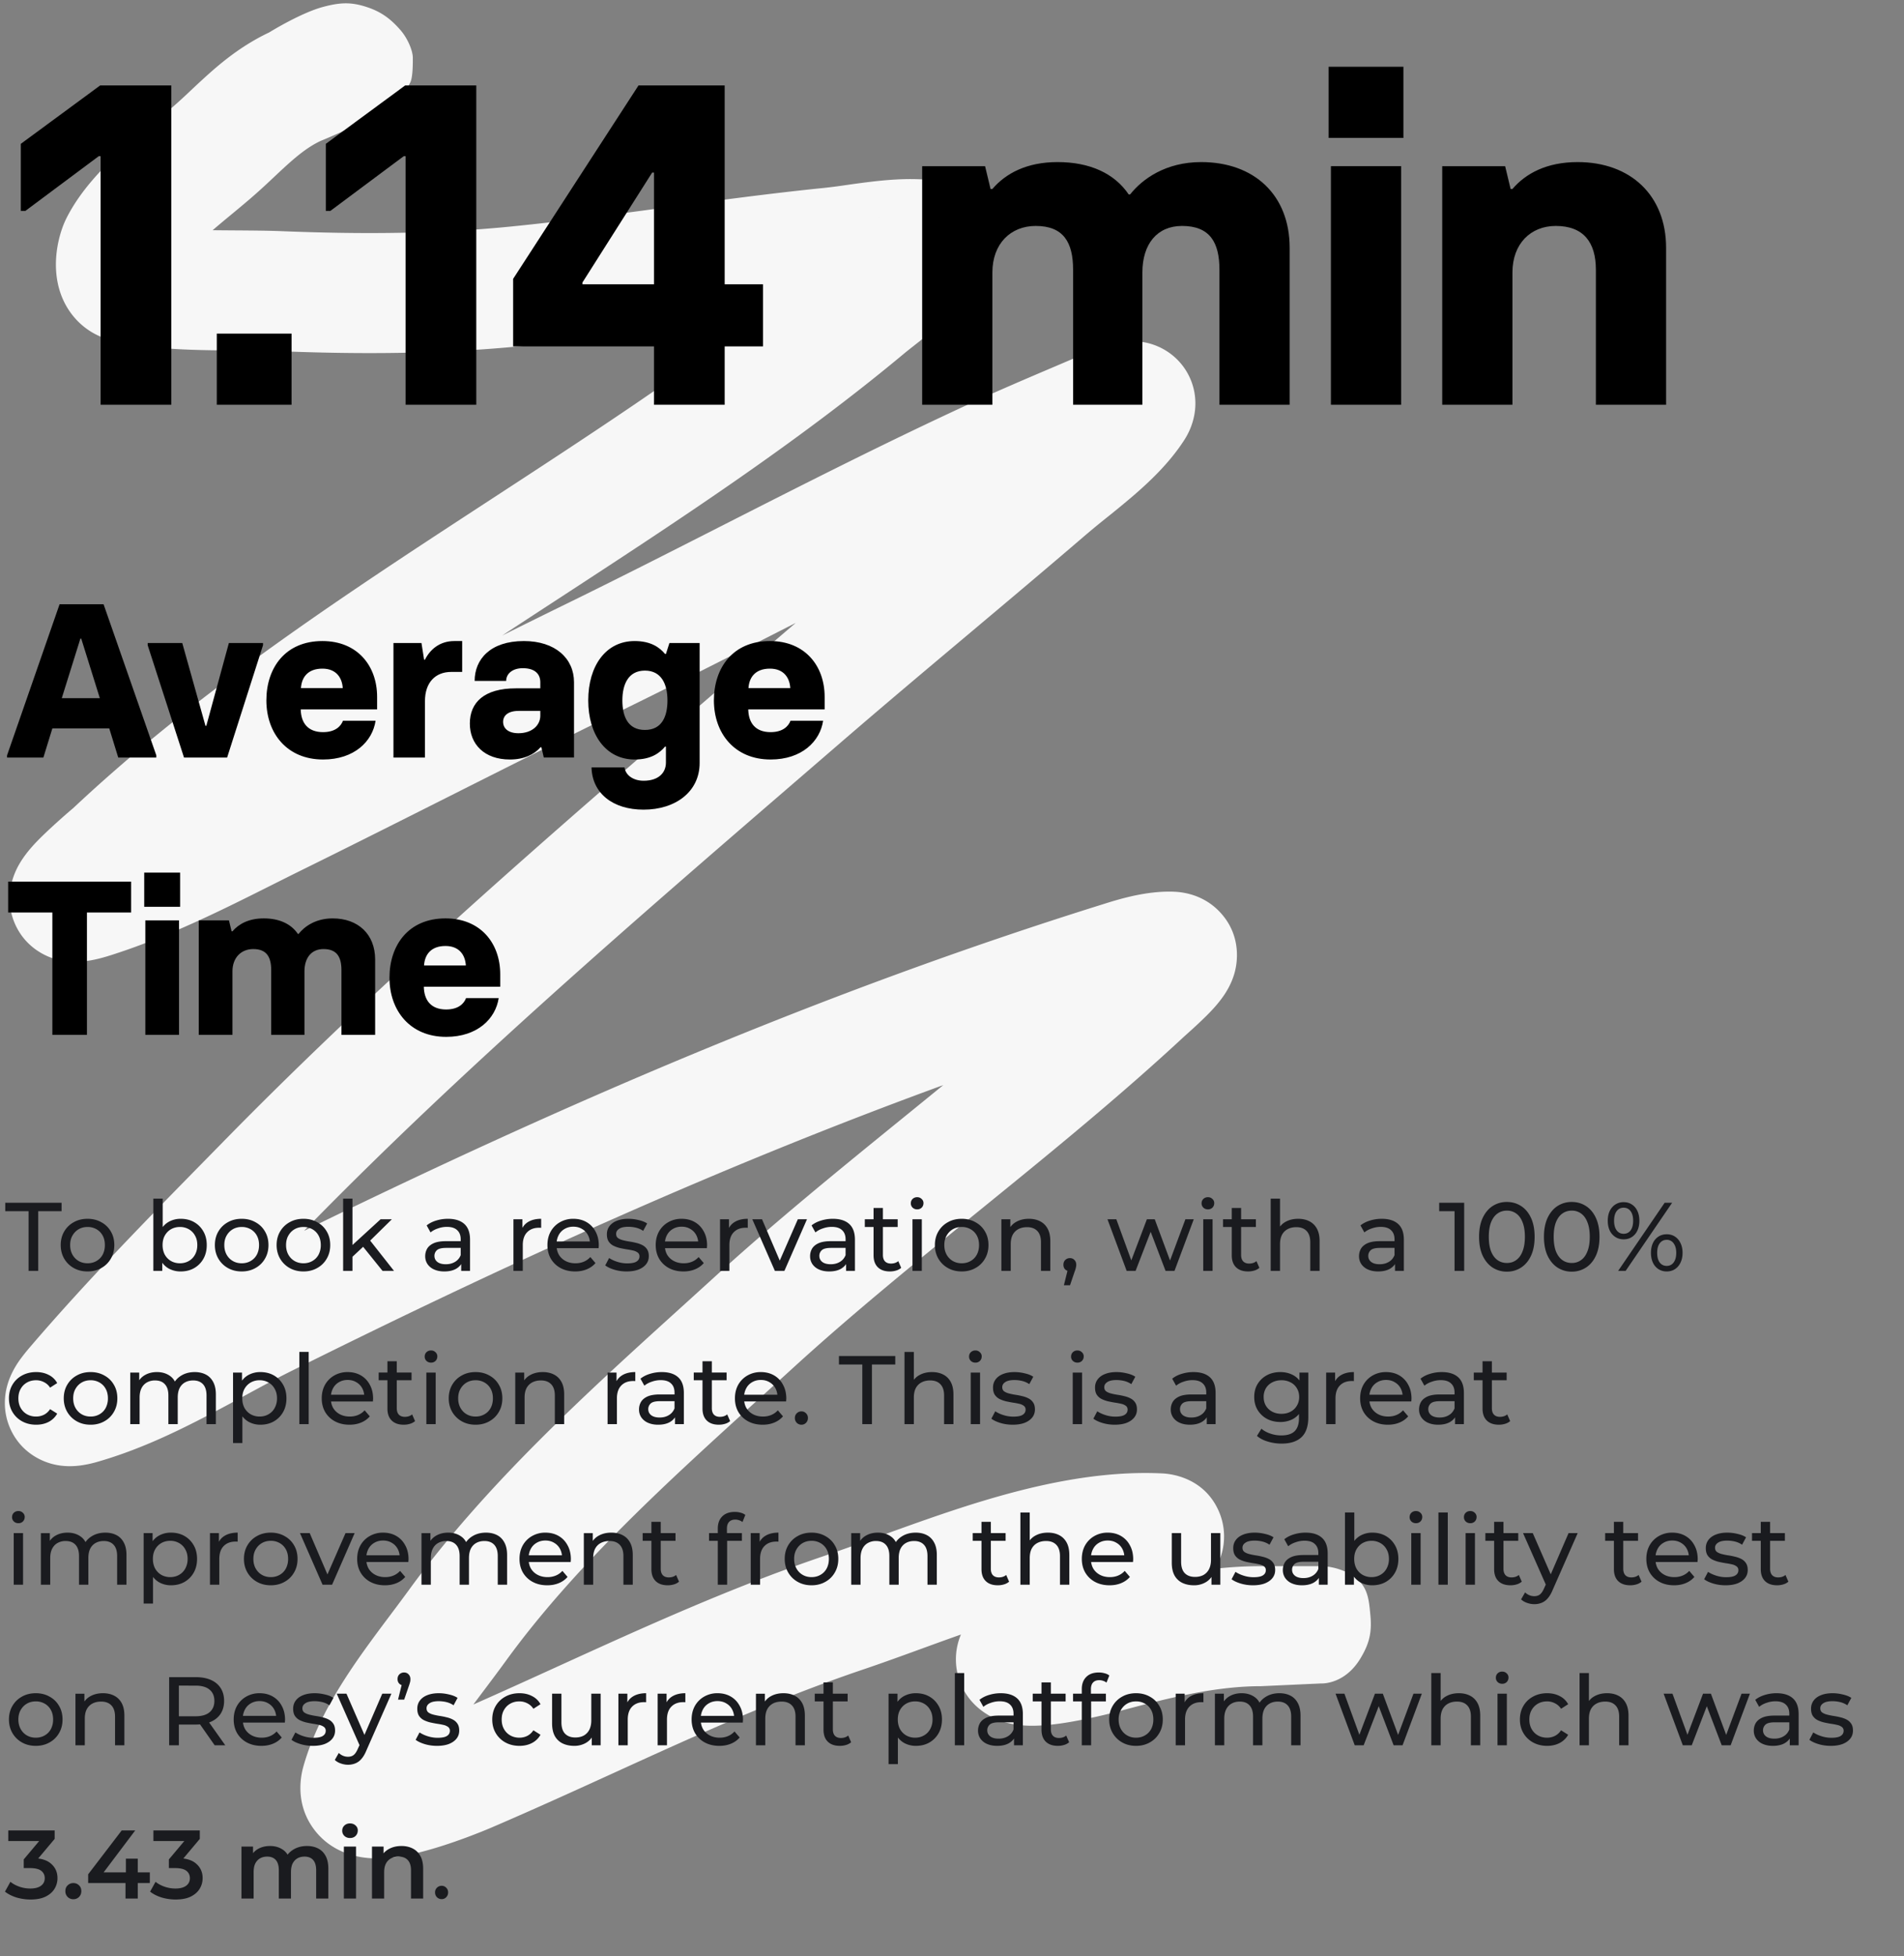 <svg xmlns="http://www.w3.org/2000/svg" width="261" height="268" fill="none"><rect width="100%" height="100%" fill="#808080" stroke="none"/><path fill="#F7F7F7" fill-rule="evenodd" d="M51.38 15.8c-2.78 1.617-7.446 3.515-7.446 3.515-1.35.637-2.62 1.554-4.15 2.9-.725.637-1.435 1.304-2.266 2.084l-.197.185a89.816 89.816 0 0 1-2.965 2.691c-.963.827-1.846 1.556-2.694 2.257-.857.709-1.678 1.388-2.513 2.109.924.012 1.951.02 3.009.026 2.228.016 4.593.032 6.41.105 10.703.432 21.076.397 31.439-.631 6.994-.694 13.973-1.63 21.112-2.592l.424-.057c6.958-.938 14.071-1.897 21.245-2.627a73.246 73.246 0 0 0 3.138-.4c.876-.126 1.85-.264 3.112-.42 2.345-.288 5.219-.55 8.125-.317 1.076.087 4.407.459 6.8 3.418 2.916 3.606 1.874 7.545 1.265 9.059-.633 1.572-1.584 2.767-2.144 3.422a25.003 25.003 0 0 1-2.011 2.065c-1.601 1.482-4.215 3.535-5.792 4.774-.561.44-.99.778-1.197.95-14.922 12.455-31.518 23.275-47.64 33.786a3538.94 3538.94 0 0 0-7.62 4.979c2.975-1.48 5.94-2.944 8.884-4.383 6.902-3.372 13.911-6.934 20.989-10.53 11.32-5.752 22.815-11.594 34.332-16.894 3.76-1.73 7.614-3.372 11.338-4.958 1.108-.472 2.206-.94 3.285-1.403-.554.238 1.837-.888 3.557-1.457a15.5 15.5 0 0 1 1.929-.514c.518-.1 2.088-.391 3.923-.004a8.625 8.625 0 0 1 4.213 2.225 8.476 8.476 0 0 1 2.575 5.617c.171 2.947-1.236 5.095-1.58 5.62l-.016.024c-2.017 3.085-4.722 5.627-7.009 7.588a140.82 140.82 0 0 1-3.438 2.83l-.014.012a120.512 120.512 0 0 0-2.879 2.362c-5.539 4.753-10.848 9.213-16.12 13.643-5.907 4.962-11.768 9.885-17.851 15.138l-5.04 4.348c-23.303 20.101-46.303 39.939-67.283 61.337l-.945.963c35.166-17.185 71.132-32.774 109.582-44.773l.195-.061c1.862-.583 5.716-1.79 9.474-1.636.987.04 3.994.279 6.369 2.863 2.835 3.083 2.377 6.691 1.939 8.264-.428 1.531-1.176 2.671-1.557 3.216a17.1 17.1 0 0 1-1.35 1.671c-1.157 1.276-2.88 2.819-3.706 3.559-.181.163-.319.286-.398.36-8.7 8.068-17.952 15.612-26.998 22.961l-.885.718c-8.806 7.154-17.398 14.132-25.478 21.496a2404.242 2404.242 0 0 1-4.436 4.031c-13.058 11.844-25.638 23.255-35.073 36.237-1.008 1.387-1.965 2.658-2.889 3.887-.533.709-1.055 1.403-1.57 2.097 3.818-1.684 7.667-3.437 11.557-5.208 11.706-5.33 23.784-10.828 36.513-15.138 2.066-.7 4.449-1.563 7.001-2.488 4.524-1.64 9.578-3.473 14.344-4.925 7.749-2.36 16.432-4.31 25.026-3.9.942.045 5.68.422 7.755 5.211a8.637 8.637 0 0 1 .5 5.298 9.431 9.431 0 0 1-.97 2.546 58.61 58.61 0 0 1 6.267-.349h8.235s2.282-.039 4.338 1.332c2.057 1.371 2.188 3.156 2.4 5.484.211 2.328-.178 3.848-1.371 5.826-2.186 3.624-5.367 3.428-5.367 3.428l-8.235.375c-5.999 0-12.106 1.45-18.974 3.292l-.003.001c-.587.157-3.887 1.042-7.206 1.608-1.589.271-3.645.553-5.55.517-.892-.017-2.379-.107-3.941-.653-1.474-.515-4.83-2.137-5.901-6.276a8.695 8.695 0 0 1 .415-5.566c-1.799.633-3.568 1.277-5.343 1.923-2.659.969-5.332 1.943-8.131 2.89-11.936 4.041-22.736 8.963-34.033 14.111-5.434 2.476-10.982 5.005-16.828 7.514-.916.392-5.433 2.279-9.72 3.368-1.856.472-4.987 1.162-7.928.732-1.492-.218-4.529-.952-6.687-3.83-2.368-3.158-2.037-6.622-1.463-8.648 1.435-5.074 4.08-9.643 6.687-13.517 1.68-2.495 3.655-5.125 5.404-7.456a265.13 265.13 0 0 0 2.338-3.145c10.502-14.45 24.405-27.047 37.268-38.699 1.506-1.365 2.997-2.717 4.468-4.056 8.434-7.687 17.352-14.93 26.056-21.999.338-.276.678-.551 1.016-.825 1.5-1.219 2.993-2.433 4.478-3.645-30.656 11.185-60.04 24.577-89.238 39.111-2.321 1.156-4.306 2.234-6.428 3.388-1.75.952-3.592 1.953-5.797 3.092-4.368 2.257-9.228 4.524-14.503 6.033a15.75 15.75 0 0 1-2.388.505c-.758.095-2.157.205-3.755-.205-1.802-.462-4.358-1.767-5.733-4.731-1.207-2.601-.762-4.954-.487-5.976.512-1.906 1.588-3.36 1.92-3.809l.018-.024a28.705 28.705 0 0 1 1.294-1.599l.024-.028c7.67-8.952 16.019-17.455 24.118-25.703l2.498-2.545c21.483-21.911 44.982-42.179 68.172-62.18l5.146-4.44c1.611-1.39 3.251-2.796 4.911-4.211l-2.382 1.212c-7.127 3.624-14.32 7.282-21.75 10.912-8.058 3.936-15.847 7.855-23.684 11.798-6.606 3.323-13.246 6.663-20.109 10.046-1.26.621-2.554 1.271-3.88 1.936-6.718 3.373-14.258 7.158-22.22 9.668-1.162.366-2.655.769-4.19.85-.754.04-2.094.041-3.604-.463-1.677-.558-3.876-1.881-5.116-4.521-1.14-2.425-.84-4.652-.553-5.811a10.002 10.002 0 0 1 1.087-2.64c.628-1.077 1.396-1.975 1.918-2.552 1.776-1.961 5.642-5.251 5.385-5.009 15.85-14.888 34.14-27.196 52.07-38.924 1.781-1.165 3.559-2.324 5.33-3.48 12.641-8.244 24.986-16.296 36.499-25.018-3.392.43-6.801.89-10.248 1.354l-.31.042c-7.101.957-14.36 1.932-21.688 2.66-11.39 1.13-22.587 1.147-33.732.698-1.83-.074-3.44-.08-5.22-.086-1.52-.005-3.164-.011-5.178-.06-3.772-.092-8.101-.35-12.155-1.32-3.076-.738-5.229-2.75-6.41-4.98-1.036-1.956-1.247-3.881-1.273-5.123-.05-2.38.547-4.883 1.49-6.735 1.882-3.69 4.876-6.763 7.356-9.04 1.63-1.497 3.585-3.12 5.178-4.441.746-.618 1.412-1.171 1.93-1.615a74.712 74.712 0 0 0 2.421-2.204c.073-.07.148-.14.225-.21A108.47 108.47 0 0 1 28.9 9.871c2.091-1.839 4.68-3.86 7.995-5.425 0 0 4.336-2.697 7.445-3.514 2.307-.606 3.812-.69 6.077.08 1.872.635 3.156 1.596 4.456 3.084 1.064 1.218 1.704 2.89 1.714 3.77.01.881 0 2.742-.343 3.428-.343.685-1.069 1.838-2.056 2.742-.956.874-1.689 1.113-2.808 1.764zm69.173 14.055-.006.007c.054-.071.065-.075.006-.007zm24.28 203.197s.016-.012.049-.033a.726.726 0 0 1-.049.033zM16.189 195.79c-.098.154-.128.173-.021.029l.02-.029z" clip-rule="evenodd"/><path fill="#000" d="M13.792 55.457h9.687v-43.75h-9.75l-10.875 8v9.188h.625l10.063-7.5h.25v34.062zm15.925 0h10.25v-9.75h-10.25v9.75zm25.884 0h9.687v-43.75h-9.75l-10.875 8v9.188h.625l10.063-7.5h.25v34.062zm34.05 0h9.688v-8h5.25v-8.5h-5.25v-27.25H87.526l-17.187 26.5v9.25H89.65v8zm-9.812-16.5v-.25L89.4 23.644h.25v15.313h-9.81zm84.822-16.75c-4.875 0-8.062 2.313-9.75 4.438h-.187c-1.938-2.875-5.313-4.438-9.75-4.438-4.25 0-7.125 1.563-8.938 3.688h-.25l-.75-3.125h-8.625v32.687h9.625V37.332c0-3.938 2.5-6.375 5.938-6.375 3.812 0 5.125 2.25 5.125 6v18.5h9.5V37.332c0-3.875 2-6.375 5.437-6.375 3.813 0 5.125 2.25 5.125 6v18.5h9.625v-21.5c0-7.25-4.875-11.75-12.125-11.75zm17.468-3.313h10.25v-9.75h-10.25v9.75zm.313 36.563h9.625V22.769h-9.625v32.688zm15.258 0h9.625V37.332c0-3.938 2.5-6.375 5.938-6.375 3.812 0 5.5 2.25 5.5 6v18.5h9.625v-21.5c0-7.188-4.875-11.75-12.125-11.75-4.25 0-7.125 1.563-8.938 3.688h-.25l-.75-3.125H197.7v32.687zM14.197 82.791h-6.03l-7.2 20.7v.3h4.98l1.23-3.99h7.8l1.23 3.99h5.22v-.3l-7.23-20.7zm-5.73 12.87 2.55-8.16h.12l2.55 8.16h-5.22zm16.757 8.13h5.91l4.92-15.39v-.3h-4.68l-3.09 11.34h-.12l-3.18-11.34h-4.74v.3l4.98 15.39zm19.06.27c4.29 0 6.78-2.49 7.2-5.31h-4.47c-.27.72-1.02 1.56-2.73 1.56-2.1 0-3.03-1.29-3.06-3.12h10.47v-1.71c0-4.26-2.7-7.65-7.5-7.65-5.1 0-7.68 3.69-7.68 8.13 0 4.5 2.82 8.1 7.77 8.1zm-3.03-9.78c.09-1.5.96-2.67 2.94-2.67 1.83 0 2.7 1.17 2.79 2.67h-5.73zm12.68 9.51h4.32v-7.74c0-2.52 1.41-3.99 3.6-3.99h1.5v-4.23h-1.08c-2.01 0-3.33 1.17-4.02 2.55h-.12l-.36-2.28h-3.84v15.69zm15.961.27c1.95 0 3.33-.69 4.2-1.68h.12l.33 1.41h4.14v-10.32c0-3.27-2.58-5.64-6.87-5.64-4.62 0-6.75 2.52-6.75 5.46h4.32c0-.96.84-1.74 2.28-1.74 1.71 0 2.4.84 2.4 1.92v.84h-3.36c-4.32 0-6.3 1.92-6.3 4.83 0 2.79 1.95 4.92 5.49 4.92zm1.17-3.6c-1.38 0-2.1-.66-2.1-1.56 0-.84.66-1.5 2.13-1.5h2.97v.66c0 1.29-1.11 2.4-3 2.4zm17.16 10.47c4.38 0 7.68-2.46 7.68-6.39v-16.44h-4.14l-.48 1.5h-.12c-.75-.9-1.95-1.77-4.17-1.77-3.96 0-6.36 3.42-6.36 8.13 0 4.68 2.4 8.1 6.36 8.1 2.22 0 3.42-.87 4.17-1.77h.12v2.19c0 1.41-1.02 2.49-3.06 2.49-1.44 0-2.49-.78-2.61-1.83h-4.53c.09 3.54 2.91 5.79 7.14 5.79zm.18-10.92c-2.34 0-3.09-1.86-3.09-4.05 0-2.19.81-4.08 3.09-4.08s3.09 1.89 3.09 4.08c0 2.19-.75 4.05-3.09 4.05zm17.227 4.05c4.29 0 6.78-2.49 7.2-5.31h-4.47c-.27.72-1.02 1.56-2.73 1.56-2.1 0-3.03-1.29-3.06-3.12h10.47v-1.71c0-4.26-2.7-7.65-7.5-7.65-5.1 0-7.68 3.69-7.68 8.13 0 4.5 2.82 8.1 7.77 8.1zm-3.03-9.78c.09-1.5.96-2.67 2.94-2.67 1.83 0 2.7 1.17 2.79 2.67h-5.73zm-95.425 47.51h4.74v-16.77h6.06v-4.23H1.117v4.23h6.06v16.77zm12.594-17.55h4.92v-4.68h-4.92v4.68zm.15 17.55h4.62v-15.69h-4.62v15.69zm25.684-15.96c-2.34 0-3.87 1.11-4.68 2.13h-.09c-.93-1.38-2.55-2.13-4.68-2.13-2.04 0-3.42.75-4.29 1.77h-.12l-.36-1.5h-4.14v15.69h4.62v-8.7c0-1.89 1.2-3.06 2.85-3.06 1.83 0 2.46 1.08 2.46 2.88v8.88h4.56v-8.7c0-1.86.96-3.06 2.61-3.06 1.83 0 2.46 1.08 2.46 2.88v8.88h4.62v-10.32c0-3.48-2.34-5.64-5.82-5.64zm15.554 16.23c4.29 0 6.78-2.49 7.2-5.31h-4.47c-.27.72-1.02 1.56-2.73 1.56-2.1 0-3.03-1.29-3.06-3.12h10.47v-1.71c0-4.26-2.7-7.65-7.5-7.65-5.1 0-7.68 3.69-7.68 8.13 0 4.5 2.82 8.1 7.77 8.1zm-3.03-9.78c.09-1.5.96-2.67 2.94-2.67 1.83 0 2.7 1.17 2.79 2.67h-5.73z"/><path fill="#1A1B1F" d="M3.92 174.123v-8.173H.72v-1.16h7.72v1.16h-3.2v8.173H3.92zm8.083.08c-.711 0-1.342-.156-1.893-.467a3.467 3.467 0 0 1-1.307-1.28c-.32-.551-.48-1.173-.48-1.866 0-.703.16-1.325.48-1.867.32-.542.756-.964 1.307-1.267.55-.311 1.182-.466 1.893-.466.702 0 1.329.155 1.88.466.56.303.996.725 1.307 1.267.32.533.48 1.156.48 1.867 0 .702-.16 1.324-.48 1.866a3.345 3.345 0 0 1-1.307 1.28c-.551.311-1.178.467-1.88.467zm0-1.12c.453 0 .858-.102 1.213-.307.365-.204.65-.493.854-.866.204-.383.306-.823.306-1.32 0-.507-.102-.943-.306-1.307a2.17 2.17 0 0 0-.854-.867 2.394 2.394 0 0 0-1.213-.306c-.453 0-.858.102-1.213.306-.356.205-.64.494-.854.867-.213.364-.32.8-.32 1.307 0 .497.107.937.32 1.32.214.373.498.662.854.866.355.205.76.307 1.213.307zm12.764 1.12a3.365 3.365 0 0 1-1.64-.4c-.48-.276-.862-.68-1.146-1.213-.276-.534-.414-1.2-.414-2s.142-1.467.427-2c.293-.534.68-.934 1.16-1.2a3.31 3.31 0 0 1 1.613-.4c.694 0 1.307.151 1.84.453.534.302.956.724 1.267 1.267.311.533.467 1.16.467 1.88s-.156 1.351-.467 1.893a3.342 3.342 0 0 1-1.267 1.267c-.533.302-1.146.453-1.84.453zm-3.746-.08v-9.893h1.28v4.706l-.134 1.64.08 1.64v1.907h-1.226zm3.64-1.04c.453 0 .857-.102 1.213-.307.364-.204.649-.493.853-.866.214-.383.32-.823.32-1.32 0-.507-.106-.943-.32-1.307a2.17 2.17 0 0 0-.853-.867 2.394 2.394 0 0 0-1.213-.306c-.445 0-.85.102-1.214.306-.355.205-.64.494-.853.867-.204.364-.307.8-.307 1.307 0 .497.103.937.307 1.32.213.373.498.662.853.866.365.205.77.307 1.214.307zm8.475 1.12c-.711 0-1.342-.156-1.894-.467a3.467 3.467 0 0 1-1.306-1.28c-.32-.551-.48-1.173-.48-1.866 0-.703.16-1.325.48-1.867.32-.542.755-.964 1.306-1.267.552-.311 1.183-.466 1.894-.466.702 0 1.329.155 1.88.466.56.303.995.725 1.306 1.267.32.533.48 1.156.48 1.867 0 .702-.16 1.324-.48 1.866a3.345 3.345 0 0 1-1.306 1.28c-.551.311-1.178.467-1.88.467zm0-1.12c.453 0 .858-.102 1.213-.307.365-.204.65-.493.854-.866.204-.383.306-.823.306-1.32 0-.507-.102-.943-.306-1.307a2.17 2.17 0 0 0-.854-.867 2.394 2.394 0 0 0-1.213-.306c-.454 0-.858.102-1.214.306-.355.205-.64.494-.853.867-.213.364-.32.8-.32 1.307 0 .497.107.937.32 1.32.213.373.498.662.854.866.355.205.76.307 1.213.307zm8.463 1.12c-.71 0-1.342-.156-1.893-.467a3.467 3.467 0 0 1-1.307-1.28c-.32-.551-.48-1.173-.48-1.866 0-.703.16-1.325.48-1.867.32-.542.756-.964 1.307-1.267.551-.311 1.182-.466 1.893-.466.703 0 1.33.155 1.88.466.56.303.996.725 1.307 1.267.32.533.48 1.156.48 1.867 0 .702-.16 1.324-.48 1.866a3.345 3.345 0 0 1-1.307 1.28c-.55.311-1.177.467-1.88.467zm0-1.12c.454 0 .858-.102 1.214-.307.364-.204.649-.493.853-.866a2.76 2.76 0 0 0 .307-1.32c0-.507-.102-.943-.307-1.307a2.171 2.171 0 0 0-.853-.867 2.394 2.394 0 0 0-1.214-.306c-.453 0-.857.102-1.213.306-.355.205-.64.494-.853.867-.214.364-.32.8-.32 1.307 0 .497.106.937.32 1.32.213.373.498.662.853.866.356.205.76.307 1.213.307zm6.477-.667.027-1.64 4.067-3.72h1.546l-3.12 3.067-.693.587-1.827 1.706zm-1.04 1.707v-9.893h1.28v9.893h-1.28zm5.4 0-2.773-3.44.827-1.027 3.52 4.467h-1.574zm10.784 0v-1.493l-.067-.28v-2.547c0-.542-.16-.96-.48-1.253-.311-.303-.782-.454-1.413-.454-.418 0-.827.071-1.227.214-.4.133-.738.315-1.013.546l-.534-.96c.365-.293.8-.515 1.307-.666a5.412 5.412 0 0 1 1.614-.24c.968 0 1.715.235 2.24.706.524.471.786 1.191.786 2.16v4.267H63.22zm-2.32.08c-.525 0-.987-.089-1.387-.267a2.136 2.136 0 0 1-.907-.733c-.213-.32-.32-.68-.32-1.08 0-.382.09-.729.267-1.04.187-.311.485-.56.894-.747.417-.186.977-.28 1.68-.28h2.24v.92H61.18c-.64 0-1.071.107-1.294.32a1.034 1.034 0 0 0-.333.774c0 .346.138.626.414.84.275.204.657.306 1.146.306.48 0 .898-.106 1.254-.32a1.81 1.81 0 0 0 .786-.933l.254.88c-.17.418-.467.751-.894 1-.426.24-.964.36-1.613.36zm9.483-.08v-7.067h1.226v1.92l-.12-.48a2.17 2.17 0 0 1 .987-1.12c.462-.257 1.031-.386 1.707-.386v1.24a.96.96 0 0 0-.16-.014h-.134c-.684 0-1.226.205-1.626.614-.4.409-.6 1-.6 1.773v3.52h-1.28zm8.459.08c-.756 0-1.422-.156-2-.467a3.415 3.415 0 0 1-1.334-1.28c-.31-.542-.466-1.164-.466-1.866 0-.703.15-1.325.453-1.867a3.342 3.342 0 0 1 1.267-1.267 3.605 3.605 0 0 1 1.826-.466c.685 0 1.29.151 1.814.453a3.16 3.16 0 0 1 1.227 1.28c.302.542.453 1.178.453 1.907 0 .053-.005.115-.013.186 0 .071-.005.138-.014.2h-6.013v-.92h5.346l-.52.32a2.378 2.378 0 0 0-.28-1.213 2.08 2.08 0 0 0-.813-.827c-.338-.204-.733-.306-1.187-.306-.444 0-.84.102-1.186.306a2.063 2.063 0 0 0-.814.84 2.506 2.506 0 0 0-.293 1.227v.213c0 .471.107.894.32 1.267.222.364.529.649.92.853.391.205.84.307 1.347.307.418 0 .795-.071 1.133-.213.347-.143.649-.356.907-.64l.707.826c-.32.374-.72.658-1.2.854-.472.195-1 .293-1.587.293zm7.044 0c-.587 0-1.147-.08-1.68-.24-.525-.16-.938-.356-1.24-.587l.533-1.013a4.38 4.38 0 0 0 1.12.52c.445.142.898.213 1.36.213.596 0 1.022-.084 1.28-.253.267-.169.4-.404.4-.707a.623.623 0 0 0-.24-.52 1.657 1.657 0 0 0-.64-.28 9.227 9.227 0 0 0-.867-.16 18.04 18.04 0 0 1-.96-.186 4.306 4.306 0 0 1-.88-.32 1.745 1.745 0 0 1-.64-.574c-.16-.249-.24-.577-.24-.986 0-.427.12-.8.36-1.12.24-.32.578-.565 1.014-.734.444-.177.969-.266 1.573-.266.462 0 .93.057 1.4.173.48.107.871.262 1.174.467l-.547 1.013a3.028 3.028 0 0 0-1-.44 4.612 4.612 0 0 0-1.04-.12c-.56 0-.978.093-1.254.28-.275.178-.413.409-.413.693 0 .24.08.427.24.56.17.125.382.223.64.294.267.071.56.133.88.186.32.045.64.107.96.187.32.071.61.173.867.307.266.133.48.32.64.56.169.24.253.56.253.96 0 .426-.124.795-.373 1.106-.249.311-.6.556-1.053.734-.454.169-.996.253-1.627.253zm7.8 0c-.756 0-1.423-.156-2-.467a3.415 3.415 0 0 1-1.334-1.28c-.31-.542-.467-1.164-.467-1.866 0-.703.152-1.325.454-1.867a3.342 3.342 0 0 1 1.267-1.267 3.605 3.605 0 0 1 1.826-.466c.685 0 1.29.151 1.814.453.524.302.933.729 1.226 1.28.302.542.454 1.178.454 1.907 0 .053-.005.115-.014.186a1.4 1.4 0 0 1-.013.2h-6.014v-.92h5.347l-.52.32a2.376 2.376 0 0 0-.28-1.213 2.081 2.081 0 0 0-.813-.827c-.338-.204-.734-.306-1.187-.306-.444 0-.84.102-1.186.306a2.064 2.064 0 0 0-.814.84 2.506 2.506 0 0 0-.293 1.227v.213c0 .471.107.894.32 1.267.222.364.529.649.92.853.391.205.84.307 1.346.307.418 0 .796-.071 1.134-.213.347-.143.649-.356.907-.64l.706.826c-.32.374-.72.658-1.2.854-.47.195-1 .293-1.587.293zm5.017-.08v-7.067h1.227v1.92l-.12-.48c.195-.489.524-.862.986-1.12.462-.257 1.031-.386 1.707-.386v1.24a.96.96 0 0 0-.16-.014h-.133c-.685 0-1.227.205-1.627.614-.4.409-.6 1-.6 1.773v3.52h-1.28zm7.517 0-3.093-7.067h1.333l2.747 6.4h-.64l2.8-6.4h1.253l-3.093 7.067h-1.307zm9.76 0v-1.493l-.066-.28v-2.547c0-.542-.16-.96-.48-1.253-.312-.303-.783-.454-1.414-.454-.418 0-.826.071-1.226.214a3.07 3.07 0 0 0-1.014.546l-.533-.96c.364-.293.8-.515 1.307-.666a5.407 5.407 0 0 1 1.613-.24c.969 0 1.715.235 2.24.706.524.471.787 1.191.787 2.16v4.267h-1.214zm-2.32.08c-.524 0-.986-.089-1.386-.267a2.13 2.13 0 0 1-.907-.733c-.213-.32-.32-.68-.32-1.08 0-.382.089-.729.267-1.04.186-.311.484-.56.893-.747.418-.186.978-.28 1.68-.28h2.24v.92h-2.187c-.64 0-1.071.107-1.293.32a1.035 1.035 0 0 0-.333.774c0 .346.137.626.413.84.275.204.658.306 1.147.306.48 0 .897-.106 1.253-.32.364-.213.627-.524.787-.933l.253.88c-.169.418-.467.751-.893 1-.427.24-.965.36-1.614.36zm8.329 0c-.711 0-1.262-.191-1.653-.573-.391-.383-.587-.929-.587-1.64v-6.48h1.28v6.426c0 .383.093.676.28.88.196.205.471.307.827.307.4 0 .733-.111 1-.333l.4.92a1.856 1.856 0 0 1-.707.373c-.267.08-.547.12-.84.12zm-3.44-6.093v-1.054h4.507v1.054h-4.507zm6.534 6.013v-7.067h1.28v7.067h-1.28zm.64-8.427a.877.877 0 0 1-.627-.24.797.797 0 0 1-.24-.586c0-.24.08-.44.24-.6a.877.877 0 0 1 .627-.24.83.83 0 0 1 .613.24.736.736 0 0 1 .254.573c0 .24-.08.444-.24.613a.848.848 0 0 1-.627.24zm6.111 8.507c-.711 0-1.342-.156-1.894-.467a3.466 3.466 0 0 1-1.306-1.28c-.32-.551-.48-1.173-.48-1.866 0-.703.16-1.325.48-1.867.32-.542.755-.964 1.306-1.267.552-.311 1.183-.466 1.894-.466.702 0 1.329.155 1.88.466.56.303.995.725 1.306 1.267.32.533.48 1.156.48 1.867 0 .702-.16 1.324-.48 1.866a3.342 3.342 0 0 1-1.306 1.28c-.551.311-1.178.467-1.88.467zm0-1.12c.453 0 .858-.102 1.213-.307.365-.204.649-.493.853-.866.205-.383.307-.823.307-1.32 0-.507-.102-.943-.307-1.307a2.164 2.164 0 0 0-.853-.867 2.392 2.392 0 0 0-1.213-.306c-.454 0-.858.102-1.214.306-.355.205-.64.494-.853.867-.213.364-.32.8-.32 1.307 0 .497.107.937.32 1.32.213.373.498.662.853.866.356.205.76.307 1.214.307zm9.21-6.093c.578 0 1.084.111 1.52.333.444.222.791.56 1.04 1.013.249.454.373 1.027.373 1.72v4.067h-1.28v-3.92c0-.684-.169-1.2-.506-1.547-.329-.346-.796-.52-1.4-.52-.454 0-.849.089-1.187.267-.338.178-.6.44-.787.787-.177.346-.266.777-.266 1.293v3.64h-1.28v-7.067h1.226v1.907l-.2-.507a2.457 2.457 0 0 1 1.067-1.08c.48-.257 1.04-.386 1.68-.386zm4.795 9.106.667-2.693.173.773a.942.942 0 0 1-.653-.24c-.169-.16-.253-.377-.253-.653 0-.267.084-.484.253-.653a.897.897 0 0 1 .64-.254c.258 0 .467.089.627.267.16.169.24.382.24.64 0 .089-.009.178-.027.267-.009.08-.031.177-.067.293-.026.107-.071.24-.133.4l-.627 1.853h-.84zm8.602-1.973-2.627-7.067h1.214l2.333 6.4h-.573l2.426-6.4h1.08l2.374 6.4h-.56l2.386-6.4h1.147l-2.64 7.067h-1.227l-2.226-5.84h.373l-2.253 5.84h-1.227zm10.499 0v-7.067h1.28v7.067h-1.28zm.64-8.427a.877.877 0 0 1-.627-.24.797.797 0 0 1-.24-.586c0-.24.08-.44.24-.6a.877.877 0 0 1 .627-.24.83.83 0 0 1 .613.24.736.736 0 0 1 .254.573c0 .24-.08.444-.24.613a.848.848 0 0 1-.627.24zm5.511 8.507c-.712 0-1.263-.191-1.654-.573-.391-.383-.586-.929-.586-1.64v-6.48h1.28v6.426c0 .383.093.676.28.88.195.205.471.307.826.307.4 0 .734-.111 1-.333l.4.92a1.852 1.852 0 0 1-.706.373c-.267.08-.547.12-.84.12zm-3.44-6.093v-1.054h4.506v1.054h-4.506zm10.307-1.12c.578 0 1.084.111 1.52.333.444.222.791.56 1.04 1.013.249.454.373 1.027.373 1.72v4.067h-1.28v-3.92c0-.684-.169-1.2-.506-1.547-.329-.346-.796-.52-1.4-.52-.454 0-.849.089-1.187.267-.338.178-.6.44-.787.787-.177.346-.266.777-.266 1.293v3.64h-1.28v-9.893h1.28v4.733l-.254-.507a2.457 2.457 0 0 1 1.067-1.08c.48-.257 1.04-.386 1.68-.386zm13.27 7.133v-1.493l-.067-.28v-2.547c0-.542-.16-.96-.48-1.253-.311-.303-.782-.454-1.413-.454-.418 0-.827.071-1.227.214-.4.133-.738.315-1.013.546l-.534-.96c.365-.293.8-.515 1.307-.666a5.412 5.412 0 0 1 1.613-.24c.969 0 1.716.235 2.24.706.525.471.787 1.191.787 2.16v4.267h-1.213zm-2.32.08c-.525 0-.987-.089-1.387-.267a2.142 2.142 0 0 1-.907-.733c-.213-.32-.32-.68-.32-1.08 0-.382.089-.729.267-1.04.187-.311.484-.56.893-.747.418-.186.978-.28 1.68-.28h2.24v.92h-2.186c-.64 0-1.071.107-1.294.32a1.035 1.035 0 0 0-.333.774c0 .346.138.626.413.84.276.204.658.306 1.147.306.48 0 .898-.106 1.253-.32.365-.213.627-.524.787-.933l.253.88c-.169.418-.466.751-.893 1-.427.24-.964.36-1.613.36zm10.482-.08v-8.8l.574.627h-2.68v-1.16h3.426v9.333h-1.32zm7.175.107a3.536 3.536 0 0 1-1.96-.56c-.569-.374-1.022-.916-1.36-1.627-.329-.711-.493-1.573-.493-2.587 0-1.013.164-1.875.493-2.586.338-.711.791-1.254 1.36-1.627a3.536 3.536 0 0 1 1.96-.56c.72 0 1.369.187 1.947.56.578.373 1.031.916 1.36 1.627.329.711.493 1.573.493 2.586 0 1.014-.164 1.876-.493 2.587-.329.711-.782 1.253-1.36 1.627a3.514 3.514 0 0 1-1.947.56zm0-1.187c.489 0 .916-.133 1.28-.4.374-.267.663-.667.867-1.2.213-.533.32-1.196.32-1.987 0-.791-.107-1.453-.32-1.986-.204-.534-.493-.934-.867-1.2a2.106 2.106 0 0 0-1.28-.4c-.489 0-.92.133-1.293.4-.373.266-.667.666-.88 1.2-.204.533-.307 1.195-.307 1.986 0 .791.103 1.454.307 1.987.213.533.507.933.88 1.2.373.267.804.4 1.293.4zm8.894 1.187a3.533 3.533 0 0 1-1.96-.56c-.569-.374-1.023-.916-1.36-1.627-.329-.711-.494-1.573-.494-2.587 0-1.013.165-1.875.494-2.586.337-.711.791-1.254 1.36-1.627a3.533 3.533 0 0 1 1.96-.56c.72 0 1.368.187 1.946.56.578.373 1.031.916 1.36 1.627.329.711.494 1.573.494 2.586 0 1.014-.165 1.876-.494 2.587-.329.711-.782 1.253-1.36 1.627a3.51 3.51 0 0 1-1.946.56zm0-1.187a2.11 2.11 0 0 0 1.28-.4c.373-.267.662-.667.866-1.2.214-.533.32-1.196.32-1.987 0-.791-.106-1.453-.32-1.986-.204-.534-.493-.934-.866-1.2a2.11 2.11 0 0 0-1.28-.4c-.489 0-.92.133-1.294.4-.373.266-.666.666-.88 1.2-.204.533-.306 1.195-.306 1.986 0 .791.102 1.454.306 1.987.214.533.507.933.88 1.2.374.267.805.4 1.294.4zm6.359 1.08 6.374-9.333h1.026l-6.373 9.333h-1.027zm.747-4.32c-.427 0-.804-.107-1.133-.32a2.175 2.175 0 0 1-.774-.893c-.177-.383-.266-.827-.266-1.334 0-.506.089-.951.266-1.333.187-.382.445-.68.774-.893a2.03 2.03 0 0 1 1.133-.32c.436 0 .813.106 1.133.32.329.213.583.511.76.893.178.382.267.827.267 1.333 0 .507-.089.951-.267 1.334-.177.382-.431.68-.76.893-.32.213-.697.32-1.133.32zm0-.76c.409 0 .729-.156.96-.467.231-.32.347-.76.347-1.32s-.116-.995-.347-1.306c-.231-.32-.551-.48-.96-.48-.4 0-.72.16-.96.48-.231.311-.347.746-.347 1.306 0 .551.116.987.347 1.307.24.32.56.48.96.48zm5.907 5.16a2.04 2.04 0 0 1-1.134-.32 2.09 2.09 0 0 1-.76-.893c-.177-.383-.266-.827-.266-1.334 0-.506.089-.951.266-1.333a2.09 2.09 0 0 1 .76-.893c.329-.214.707-.32 1.134-.32.435 0 .813.106 1.133.32.329.213.582.511.76.893.187.382.28.827.28 1.333 0 .507-.093.951-.28 1.334-.178.382-.431.68-.76.893-.32.213-.698.32-1.133.32zm0-.76c.4 0 .715-.156.946-.467.24-.32.36-.76.36-1.32 0-.551-.12-.986-.36-1.306a1.104 1.104 0 0 0-.946-.48c-.4 0-.72.16-.96.48-.231.311-.347.746-.347 1.306s.116 1 .347 1.32c.24.311.56.467.96.467zM4.96 195.203c-.72 0-1.364-.156-1.933-.467a3.44 3.44 0 0 1-1.32-1.28c-.32-.542-.48-1.164-.48-1.866 0-.703.16-1.325.48-1.867.32-.542.76-.964 1.32-1.267.569-.311 1.213-.466 1.933-.466.64 0 1.209.129 1.707.386a2.65 2.65 0 0 1 1.173 1.12l-.973.627a2.105 2.105 0 0 0-.854-.76 2.3 2.3 0 0 0-1.066-.253c-.463 0-.876.102-1.24.306a2.262 2.262 0 0 0-.867.867c-.213.364-.32.8-.32 1.307 0 .506.107.946.32 1.32.213.373.502.662.867.866.364.205.777.307 1.24.307.382 0 .737-.08 1.066-.24.338-.169.623-.427.854-.773l.973.613a2.823 2.823 0 0 1-1.173 1.133c-.498.258-1.067.387-1.707.387zm7.46 0c-.711 0-1.342-.156-1.894-.467a3.467 3.467 0 0 1-1.306-1.28c-.32-.551-.48-1.173-.48-1.866 0-.703.16-1.325.48-1.867.32-.542.755-.964 1.306-1.267.552-.311 1.183-.466 1.894-.466.702 0 1.329.155 1.88.466.56.303.995.725 1.306 1.267.32.533.48 1.156.48 1.867 0 .702-.16 1.324-.48 1.866a3.345 3.345 0 0 1-1.306 1.28c-.551.311-1.178.467-1.88.467zm0-1.12c.453 0 .857-.102 1.213-.307.365-.204.649-.493.853-.866a2.76 2.76 0 0 0 .307-1.32c0-.507-.102-.943-.307-1.307a2.171 2.171 0 0 0-.853-.867 2.394 2.394 0 0 0-1.213-.306c-.454 0-.858.102-1.214.306-.355.205-.64.494-.853.867-.213.364-.32.8-.32 1.307 0 .497.107.937.32 1.32.213.373.498.662.853.866.356.205.76.307 1.214.307zm14.277-6.093c.569 0 1.07.111 1.506.333.436.222.774.56 1.014 1.013.248.454.373 1.027.373 1.72v4.067h-1.28v-3.92c0-.684-.16-1.2-.48-1.547-.32-.346-.769-.52-1.347-.52-.426 0-.8.089-1.12.267-.32.178-.569.44-.746.787-.17.346-.254.777-.254 1.293v3.64h-1.28v-3.92c0-.684-.16-1.2-.48-1.547-.31-.346-.76-.52-1.346-.52a2.24 2.24 0 0 0-1.107.267 1.83 1.83 0 0 0-.747.787c-.177.346-.266.777-.266 1.293v3.64h-1.28v-7.067h1.226v1.88l-.2-.48a2.413 2.413 0 0 1 1.027-1.08c.462-.257 1-.386 1.613-.386.676 0 1.258.169 1.747.506.489.329.809.831.96 1.507l-.52-.213c.213-.543.587-.978 1.12-1.307.533-.329 1.155-.493 1.867-.493zm8.995 7.213a3.31 3.31 0 0 1-1.614-.4c-.48-.276-.866-.68-1.16-1.213-.284-.534-.426-1.2-.426-2s.138-1.467.413-2c.285-.534.667-.934 1.147-1.2a3.364 3.364 0 0 1 1.64-.4c.693 0 1.306.151 1.84.453.533.302.955.724 1.267 1.267.31.533.466 1.16.466 1.88s-.155 1.351-.467 1.893a3.343 3.343 0 0 1-1.266 1.267c-.533.302-1.147.453-1.84.453zm-3.747 2.507v-9.654h1.227v1.907l-.08 1.64.133 1.64v4.467h-1.28zm3.64-3.627c.453 0 .858-.102 1.213-.307.365-.204.65-.493.854-.866a2.67 2.67 0 0 0 .32-1.32c0-.507-.107-.943-.32-1.307a2.171 2.171 0 0 0-.854-.867 2.394 2.394 0 0 0-1.213-.306 2.44 2.44 0 0 0-1.213.306 2.29 2.29 0 0 0-.853.867c-.205.364-.307.8-.307 1.307 0 .497.102.937.306 1.32.214.373.498.662.854.866a2.43 2.43 0 0 0 1.213.307zm5.449 1.04v-9.893h1.28v9.893h-1.28zm6.87.08c-.755 0-1.422-.156-2-.467a3.415 3.415 0 0 1-1.333-1.28c-.311-.542-.467-1.164-.467-1.866 0-.703.151-1.325.454-1.867a3.342 3.342 0 0 1 1.266-1.267 3.605 3.605 0 0 1 1.827-.466c.684 0 1.289.151 1.813.453.525.302.934.729 1.227 1.28.302.542.453 1.178.453 1.907 0 .053-.004.115-.013.186 0 .071-.005.138-.013.2h-6.014v-.92h5.347l-.52.32a2.378 2.378 0 0 0-.28-1.213 2.08 2.08 0 0 0-.813-.827c-.338-.204-.734-.306-1.187-.306-.445 0-.84.102-1.187.306a2.063 2.063 0 0 0-.813.84 2.506 2.506 0 0 0-.293 1.227v.213c0 .471.106.894.32 1.267.222.364.529.649.92.853.39.205.84.307 1.346.307.418 0 .796-.071 1.134-.213.346-.143.648-.356.906-.64l.707.826c-.32.374-.72.658-1.2.854-.471.195-1 .293-1.587.293zm7.444 0c-.71 0-1.262-.191-1.653-.573-.391-.383-.587-.929-.587-1.64v-6.48h1.28v6.426c0 .383.094.676.28.88.196.205.471.307.827.307.4 0 .733-.111 1-.333l.4.92a1.854 1.854 0 0 1-.707.373c-.266.08-.546.12-.84.12zm-3.44-6.093v-1.054h4.507v1.054h-4.507zm6.535 6.013v-7.067h1.28v7.067h-1.28zm.64-8.427a.876.876 0 0 1-.627-.24.797.797 0 0 1-.24-.586c0-.24.08-.44.24-.6a.876.876 0 0 1 .627-.24.83.83 0 0 1 .613.24.735.735 0 0 1 .253.573c0 .24-.08.444-.24.613a.848.848 0 0 1-.627.24zm6.11 8.507c-.711 0-1.342-.156-1.893-.467a3.467 3.467 0 0 1-1.307-1.28c-.32-.551-.48-1.173-.48-1.866 0-.703.16-1.325.48-1.867.32-.542.756-.964 1.307-1.267.55-.311 1.182-.466 1.893-.466.702 0 1.329.155 1.88.466.56.303.996.725 1.307 1.267.32.533.48 1.156.48 1.867 0 .702-.16 1.324-.48 1.866a3.345 3.345 0 0 1-1.307 1.28c-.551.311-1.178.467-1.88.467zm0-1.12a2.38 2.38 0 0 0 1.213-.307c.365-.204.65-.493.854-.866.204-.383.306-.823.306-1.32 0-.507-.102-.943-.306-1.307a2.17 2.17 0 0 0-.854-.867 2.394 2.394 0 0 0-1.213-.306c-.453 0-.858.102-1.213.306-.356.205-.64.494-.853.867-.214.364-.32.8-.32 1.307 0 .497.106.937.32 1.32.213.373.497.662.853.866.355.205.76.307 1.213.307zm9.21-6.093c.578 0 1.085.111 1.52.333.445.222.791.56 1.04 1.013.25.454.374 1.027.374 1.72v4.067h-1.28v-3.92c0-.684-.17-1.2-.507-1.547-.329-.346-.796-.52-1.4-.52-.453 0-.849.089-1.187.267-.337.178-.6.44-.786.787-.178.346-.267.777-.267 1.293v3.64h-1.28v-7.067h1.227v1.907l-.2-.507a2.457 2.457 0 0 1 1.066-1.08c.48-.257 1.04-.386 1.68-.386zm8.883 7.133v-7.067h1.227v1.92l-.12-.48c.195-.489.524-.862.987-1.12.462-.257 1.03-.386 1.706-.386v1.24a.962.962 0 0 0-.16-.014h-.133c-.684 0-1.227.205-1.627.614-.4.409-.6 1-.6 1.773v3.52h-1.28zm9.244 0v-1.493l-.067-.28v-2.547c0-.542-.16-.96-.48-1.253-.311-.303-.782-.454-1.413-.454-.418 0-.827.071-1.227.214-.4.133-.738.315-1.013.546l-.534-.96c.365-.293.8-.515 1.307-.666a5.412 5.412 0 0 1 1.613-.24c.97 0 1.716.235 2.24.706.525.471.787 1.191.787 2.16v4.267H92.53zm-2.32.08c-.525 0-.987-.089-1.387-.267a2.136 2.136 0 0 1-.907-.733c-.213-.32-.32-.68-.32-1.08 0-.382.09-.729.267-1.04.187-.311.484-.56.893-.747.418-.186.978-.28 1.68-.28h2.24v.92H90.49c-.64 0-1.071.107-1.294.32a1.034 1.034 0 0 0-.333.774c0 .346.138.626.413.84.276.204.658.306 1.147.306.48 0 .898-.106 1.253-.32a1.81 1.81 0 0 0 .787-.933l.253.88c-.168.418-.466.751-.893 1-.427.24-.964.36-1.613.36zm8.329 0c-.712 0-1.263-.191-1.654-.573-.391-.383-.587-.929-.587-1.64v-6.48h1.28v6.426c0 .383.094.676.28.88.196.205.472.307.827.307.4 0 .733-.111 1-.333l.4.92a1.853 1.853 0 0 1-.706.373c-.267.08-.547.12-.84.12zm-3.44-6.093v-1.054h4.506v1.054h-4.507zm9.446 6.093c-.756 0-1.422-.156-2-.467a3.414 3.414 0 0 1-1.333-1.28c-.312-.542-.467-1.164-.467-1.866 0-.703.151-1.325.453-1.867a3.344 3.344 0 0 1 1.267-1.267 3.604 3.604 0 0 1 1.827-.466c.684 0 1.288.151 1.813.453a3.16 3.16 0 0 1 1.227 1.28c.302.542.453 1.178.453 1.907 0 .053-.005.115-.013.186 0 .071-.005.138-.014.2h-6.013v-.92h5.347l-.52.32a2.391 2.391 0 0 0-.28-1.213 2.083 2.083 0 0 0-.814-.827c-.338-.204-.733-.306-1.186-.306-.445 0-.84.102-1.187.306a2.057 2.057 0 0 0-.813.84 2.502 2.502 0 0 0-.294 1.227v.213c0 .471.107.894.32 1.267.222.364.529.649.92.853.391.205.84.307 1.347.307.418 0 .795-.071 1.133-.213.347-.143.649-.356.907-.64l.707.826c-.32.374-.72.658-1.2.854-.472.195-1 .293-1.587.293zm5.324 0a.896.896 0 0 1-.64-.253.905.905 0 0 1-.267-.667.86.86 0 0 1 .267-.653.897.897 0 0 1 .64-.254c.24 0 .444.085.613.254a.86.86 0 0 1 .267.653.905.905 0 0 1-.267.667.834.834 0 0 1-.613.253zm8.335-.08v-8.173h-3.2v-1.16h7.72v1.16h-3.2v8.173h-1.32zm9.559-7.133c.577 0 1.084.111 1.52.333.444.222.791.56 1.04 1.013.249.454.373 1.027.373 1.72v4.067h-1.28v-3.92c0-.684-.169-1.2-.507-1.547-.329-.346-.795-.52-1.4-.52-.453 0-.849.089-1.186.267-.338.178-.6.44-.787.787-.178.346-.267.777-.267 1.293v3.64h-1.28v-9.893h1.28v4.733l-.253-.507a2.457 2.457 0 0 1 1.067-1.08c.48-.257 1.04-.386 1.68-.386zm5.302 7.133v-7.067h1.28v7.067h-1.28zm.64-8.427a.877.877 0 0 1-.627-.24.797.797 0 0 1-.24-.586c0-.24.08-.44.24-.6a.877.877 0 0 1 .627-.24.83.83 0 0 1 .613.24.736.736 0 0 1 .254.573c0 .24-.08.444-.24.613a.848.848 0 0 1-.627.24zm5.111 8.507c-.587 0-1.147-.08-1.68-.24-.525-.16-.938-.356-1.24-.587l.533-1.013a4.37 4.37 0 0 0 1.12.52c.444.142.898.213 1.36.213.595 0 1.022-.084 1.28-.253.267-.169.4-.404.4-.707a.623.623 0 0 0-.24-.52 1.655 1.655 0 0 0-.64-.28 9.246 9.246 0 0 0-.867-.16 18.04 18.04 0 0 1-.96-.186 4.313 4.313 0 0 1-.88-.32 1.75 1.75 0 0 1-.64-.574c-.16-.249-.24-.577-.24-.986 0-.427.12-.8.36-1.12.24-.32.578-.565 1.014-.734.444-.177.968-.266 1.573-.266.462 0 .929.057 1.4.173.48.107.871.262 1.173.467l-.546 1.013a3.033 3.033 0 0 0-1-.44 4.618 4.618 0 0 0-1.04-.12c-.56 0-.978.093-1.254.28-.275.178-.413.409-.413.693 0 .24.08.427.24.56.169.125.382.223.64.294.267.071.56.133.88.186.32.045.64.107.96.187.32.071.609.173.867.307.266.133.48.32.64.56.168.24.253.56.253.96 0 .426-.125.795-.373 1.106-.249.311-.6.556-1.054.734-.453.169-.995.253-1.626.253zm8.233-.08v-7.067h1.28v7.067h-1.28zm.64-8.427a.875.875 0 0 1-.626-.24.797.797 0 0 1-.24-.586c0-.24.08-.44.24-.6a.875.875 0 0 1 .626-.24c.249 0 .454.08.614.24a.735.735 0 0 1 .253.573c0 .24-.08.444-.24.613a.848.848 0 0 1-.627.24zm5.111 8.507c-.587 0-1.147-.08-1.68-.24-.525-.16-.938-.356-1.24-.587l.533-1.013c.302.204.676.378 1.12.52.445.142.898.213 1.36.213.596 0 1.022-.084 1.28-.253.267-.169.4-.404.4-.707a.623.623 0 0 0-.24-.52 1.655 1.655 0 0 0-.64-.28 9.222 9.222 0 0 0-.866-.16 18.04 18.04 0 0 1-.96-.186 4.291 4.291 0 0 1-.88-.32 1.742 1.742 0 0 1-.64-.574c-.16-.249-.24-.577-.24-.986 0-.427.12-.8.36-1.12.24-.32.577-.565 1.013-.734.444-.177.969-.266 1.573-.266.462 0 .929.057 1.4.173.48.107.871.262 1.174.467l-.547 1.013a3.024 3.024 0 0 0-1-.44 4.612 4.612 0 0 0-1.04-.12c-.56 0-.978.093-1.253.28-.276.178-.414.409-.414.693 0 .24.08.427.24.56.169.125.382.223.64.294.267.071.56.133.88.186.32.045.64.107.96.187.32.071.609.173.867.307.267.133.48.32.64.56.169.24.253.56.253.96 0 .426-.124.795-.373 1.106-.249.311-.6.556-1.053.734-.454.169-.996.253-1.627.253zm12.62-.08v-1.493l-.066-.28v-2.547c0-.542-.16-.96-.48-1.253-.311-.303-.783-.454-1.414-.454-.417 0-.826.071-1.226.214a3.07 3.07 0 0 0-1.014.546l-.533-.96c.364-.293.8-.515 1.307-.666a5.407 5.407 0 0 1 1.613-.24c.969 0 1.716.235 2.24.706.524.471.787 1.191.787 2.16v4.267h-1.214zm-2.32.08c-.524 0-.986-.089-1.386-.267a2.136 2.136 0 0 1-.907-.733c-.213-.32-.32-.68-.32-1.08 0-.382.089-.729.267-1.04.186-.311.484-.56.893-.747.418-.186.978-.28 1.68-.28h2.24v.92h-2.187c-.64 0-1.071.107-1.293.32a1.035 1.035 0 0 0-.333.774c0 .346.137.626.413.84.276.204.658.306 1.147.306.48 0 .897-.106 1.253-.32.364-.213.627-.524.787-.933l.253.88c-.169.418-.467.751-.893 1-.427.24-.965.36-1.614.36zm12.576 2.587a6.49 6.49 0 0 1-1.893-.28c-.604-.178-1.098-.436-1.48-.774l.613-.986c.329.284.734.506 1.214.666.48.169.982.254 1.506.254.836 0 1.449-.196 1.84-.587.392-.391.587-.987.587-1.787v-1.493l.133-1.4-.066-1.413v-1.934h1.213v6.107c0 1.244-.311 2.16-.933 2.747-.622.586-1.534.88-2.734.88zm-.16-2.96c-.684 0-1.297-.143-1.84-.427a3.427 3.427 0 0 1-1.28-1.213c-.311-.516-.466-1.111-.466-1.787 0-.684.155-1.28.466-1.787.32-.515.747-.915 1.28-1.2.543-.284 1.156-.426 1.84-.426.605 0 1.156.124 1.654.373.498.24.893.613 1.186 1.12.303.507.454 1.147.454 1.92 0 .764-.151 1.4-.454 1.907a2.88 2.88 0 0 1-1.186 1.146 3.645 3.645 0 0 1-1.654.374zm.147-1.12c.471 0 .889-.098 1.253-.294.365-.195.649-.466.854-.813.213-.347.32-.747.32-1.2 0-.453-.107-.853-.32-1.2a2.06 2.06 0 0 0-.854-.8 2.602 2.602 0 0 0-1.253-.293c-.471 0-.893.097-1.267.293a2.147 2.147 0 0 0-.866.8 2.314 2.314 0 0 0-.307 1.2c0 .453.102.853.307 1.2.213.347.502.618.866.813.374.196.796.294 1.267.294zm6.126 1.413v-7.067h1.227v1.92l-.12-.48c.195-.489.524-.862.986-1.12.462-.257 1.031-.386 1.707-.386v1.24a.96.96 0 0 0-.16-.014h-.133c-.685 0-1.227.205-1.627.614-.4.409-.6 1-.6 1.773v3.52h-1.28zm8.459.08c-.756 0-1.422-.156-2-.467a3.414 3.414 0 0 1-1.333-1.28c-.311-.542-.467-1.164-.467-1.866 0-.703.151-1.325.453-1.867a3.344 3.344 0 0 1 1.267-1.267 3.604 3.604 0 0 1 1.827-.466c.684 0 1.289.151 1.813.453a3.16 3.16 0 0 1 1.227 1.28c.302.542.453 1.178.453 1.907 0 .053-.004.115-.013.186 0 .071-.005.138-.014.2h-6.013v-.92h5.347l-.52.32a2.381 2.381 0 0 0-.28-1.213 2.083 2.083 0 0 0-.814-.827c-.337-.204-.733-.306-1.186-.306-.445 0-.84.102-1.187.306a2.057 2.057 0 0 0-.813.84 2.502 2.502 0 0 0-.294 1.227v.213c0 .471.107.894.32 1.267.223.364.529.649.92.853.391.205.84.307 1.347.307.418 0 .796-.071 1.133-.213.347-.143.649-.356.907-.64l.707.826c-.32.374-.72.658-1.2.854-.471.195-1 .293-1.587.293zm9.209-.08v-1.493l-.067-.28v-2.547c0-.542-.16-.96-.48-1.253-.311-.303-.782-.454-1.413-.454-.418 0-.827.071-1.227.214-.4.133-.738.315-1.013.546l-.534-.96c.365-.293.8-.515 1.307-.666a5.412 5.412 0 0 1 1.613-.24c.969 0 1.716.235 2.24.706.525.471.787 1.191.787 2.16v4.267h-1.213zm-2.32.08c-.525 0-.987-.089-1.387-.267a2.142 2.142 0 0 1-.907-.733c-.213-.32-.32-.68-.32-1.08 0-.382.089-.729.267-1.04.187-.311.485-.56.893-.747.418-.186.978-.28 1.68-.28h2.24v.92h-2.186c-.64 0-1.071.107-1.294.32a1.035 1.035 0 0 0-.333.774c0 .346.138.626.413.84.276.204.658.306 1.147.306.48 0 .898-.106 1.253-.32.365-.213.627-.524.787-.933l.253.88c-.168.418-.466.751-.893 1-.427.24-.964.36-1.613.36zm8.329 0c-.712 0-1.263-.191-1.654-.573-.391-.383-.586-.929-.586-1.64v-6.48h1.28v6.426c0 .383.093.676.28.88.195.205.471.307.826.307.4 0 .734-.111 1-.333l.4.92a1.852 1.852 0 0 1-.706.373c-.267.08-.547.12-.84.12zm-3.44-6.093v-1.054h4.506v1.054h-4.506zM1.88 217.123v-7.067h1.28v7.067H1.88zm.64-8.427a.876.876 0 0 1-.627-.24.797.797 0 0 1-.24-.586c0-.24.08-.44.24-.6a.876.876 0 0 1 .627-.24.83.83 0 0 1 .613.24.735.735 0 0 1 .254.573c0 .24-.08.444-.24.613a.848.848 0 0 1-.627.24zm11.924 1.294c.569 0 1.071.111 1.507.333.435.222.773.56 1.013 1.013.249.454.373 1.027.373 1.72v4.067h-1.28v-3.92c0-.684-.16-1.2-.48-1.547-.32-.346-.769-.52-1.346-.52-.427 0-.8.089-1.12.267-.32.178-.57.44-.747.787-.169.346-.253.777-.253 1.293v3.64h-1.28v-3.92c0-.684-.16-1.2-.48-1.547-.312-.346-.76-.52-1.347-.52a2.24 2.24 0 0 0-1.107.267c-.32.178-.569.44-.746.787-.178.346-.267.777-.267 1.293v3.64h-1.28v-7.067h1.227v1.88l-.2-.48a2.412 2.412 0 0 1 1.026-1.08c.463-.257 1-.386 1.614-.386.675 0 1.257.169 1.746.506.49.329.81.831.96 1.507l-.52-.213c.214-.543.587-.978 1.12-1.307.534-.329 1.156-.493 1.867-.493zm8.995 7.213a3.31 3.31 0 0 1-1.613-.4c-.48-.276-.867-.68-1.16-1.213-.285-.534-.427-1.2-.427-2s.138-1.467.413-2c.285-.534.667-.934 1.147-1.2a3.364 3.364 0 0 1 1.64-.4c.694 0 1.307.151 1.84.453.534.302.956.724 1.267 1.267.311.533.466 1.16.466 1.88s-.155 1.351-.466 1.893a3.343 3.343 0 0 1-1.267 1.267c-.533.302-1.146.453-1.84.453zm-3.747 2.507v-9.654h1.227v1.907l-.08 1.64.134 1.64v4.467h-1.28zm3.64-3.627c.454 0 .858-.102 1.214-.307.364-.204.649-.493.853-.866a2.67 2.67 0 0 0 .32-1.32c0-.507-.107-.943-.32-1.307a2.171 2.171 0 0 0-.853-.867 2.394 2.394 0 0 0-1.213-.306c-.445 0-.85.102-1.214.306a2.29 2.29 0 0 0-.853.867c-.205.364-.307.8-.307 1.307 0 .497.102.937.307 1.32.213.373.498.662.853.866.365.205.77.307 1.213.307zm5.45 1.04v-7.067h1.226v1.92l-.12-.48c.195-.489.524-.862.986-1.12.463-.257 1.032-.386 1.707-.386v1.24a.962.962 0 0 0-.16-.014h-.133c-.685 0-1.227.205-1.627.614-.4.409-.6 1-.6 1.773v3.52h-1.28zm8.338.08c-.71 0-1.342-.156-1.893-.467a3.467 3.467 0 0 1-1.307-1.28c-.32-.551-.48-1.173-.48-1.866 0-.703.16-1.325.48-1.867.32-.542.756-.964 1.307-1.267.551-.311 1.182-.466 1.893-.466.702 0 1.33.155 1.88.466.56.303.996.725 1.307 1.267.32.533.48 1.156.48 1.867 0 .702-.16 1.324-.48 1.866a3.345 3.345 0 0 1-1.307 1.28c-.55.311-1.178.467-1.88.467zm0-1.12c.454 0 .858-.102 1.214-.307.364-.204.648-.493.853-.866a2.76 2.76 0 0 0 .307-1.32c0-.507-.103-.943-.307-1.307a2.171 2.171 0 0 0-.853-.867 2.394 2.394 0 0 0-1.214-.306c-.453 0-.858.102-1.213.306a2.29 2.29 0 0 0-.853.867c-.214.364-.32.8-.32 1.307 0 .497.106.937.32 1.32.213.373.497.662.853.866.355.205.76.307 1.213.307zm7.095 1.04-3.093-7.067h1.333l2.747 6.4h-.64l2.8-6.4h1.253l-3.093 7.067h-1.307zm8.546.08c-.756 0-1.422-.156-2-.467a3.416 3.416 0 0 1-1.333-1.28c-.311-.542-.467-1.164-.467-1.866 0-.703.151-1.325.453-1.867a3.341 3.341 0 0 1 1.267-1.267 3.605 3.605 0 0 1 1.827-.466c.684 0 1.289.151 1.813.453.525.302.933.729 1.227 1.28.302.542.453 1.178.453 1.907 0 .053-.004.115-.013.186 0 .071-.005.138-.014.2h-6.013v-.92h5.347l-.52.32a2.376 2.376 0 0 0-.28-1.213 2.08 2.08 0 0 0-.814-.827c-.337-.204-.733-.306-1.186-.306-.445 0-.84.102-1.187.306a2.064 2.064 0 0 0-.813.84 2.507 2.507 0 0 0-.294 1.227v.213c0 .471.107.894.32 1.267.223.364.53.649.92.853.392.205.84.307 1.347.307.418 0 .796-.071 1.133-.213a2.49 2.49 0 0 0 .907-.64l.707.826c-.32.374-.72.658-1.2.854-.471.195-1 .293-1.587.293zm13.857-7.213c.57 0 1.072.111 1.507.333.436.222.773.56 1.013 1.013.25.454.374 1.027.374 1.72v4.067h-1.28v-3.92c0-.684-.16-1.2-.48-1.547-.32-.346-.77-.52-1.347-.52-.427 0-.8.089-1.12.267-.32.178-.569.44-.746.787-.17.346-.254.777-.254 1.293v3.64h-1.28v-3.92c0-.684-.16-1.2-.48-1.547-.311-.346-.76-.52-1.346-.52a2.24 2.24 0 0 0-1.107.267c-.32.178-.57.44-.747.787-.178.346-.267.777-.267 1.293v3.64h-1.28v-7.067h1.227v1.88l-.2-.48a2.412 2.412 0 0 1 1.027-1.08c.462-.257 1-.386 1.613-.386.676 0 1.258.169 1.747.506.489.329.809.831.96 1.507l-.52-.213c.213-.543.587-.978 1.12-1.307.533-.329 1.155-.493 1.867-.493zm8.396 7.213c-.756 0-1.423-.156-2-.467a3.416 3.416 0 0 1-1.334-1.28c-.31-.542-.466-1.164-.466-1.866 0-.703.15-1.325.453-1.867a3.341 3.341 0 0 1 1.267-1.267 3.605 3.605 0 0 1 1.826-.466c.685 0 1.29.151 1.814.453.524.302.933.729 1.226 1.28.303.542.454 1.178.454 1.907 0 .053-.005.115-.014.186a1.4 1.4 0 0 1-.013.2h-6.013v-.92h5.346l-.52.32a2.376 2.376 0 0 0-.28-1.213 2.08 2.08 0 0 0-.813-.827c-.338-.204-.733-.306-1.187-.306-.444 0-.84.102-1.186.306a2.064 2.064 0 0 0-.814.84 2.507 2.507 0 0 0-.293 1.227v.213c0 .471.107.894.32 1.267.222.364.529.649.92.853.391.205.84.307 1.347.307a2.9 2.9 0 0 0 1.133-.213c.347-.143.649-.356.907-.64l.706.826c-.32.374-.72.658-1.2.854-.47.195-1 .293-1.586.293zm8.79-7.213c.578 0 1.085.111 1.52.333.445.222.791.56 1.04 1.013.25.454.374 1.027.374 1.72v4.067h-1.28v-3.92c0-.684-.17-1.2-.507-1.547-.329-.346-.795-.52-1.4-.52-.453 0-.849.089-1.187.267-.337.178-.6.44-.786.787-.178.346-.267.777-.267 1.293v3.64h-1.28v-7.067h1.227v1.907l-.2-.507a2.457 2.457 0 0 1 1.066-1.08c.48-.257 1.04-.386 1.68-.386zm7.73 7.213c-.712 0-1.263-.191-1.654-.573-.391-.383-.587-.929-.587-1.64v-6.48h1.28v6.426c0 .383.094.676.28.88.196.205.471.307.827.307.4 0 .733-.111 1-.333l.4.92a1.854 1.854 0 0 1-.707.373c-.266.08-.546.12-.84.12zm-3.44-6.093v-1.054H92.6v1.054h-4.507zm10.3 6.013v-7.693c0-.694.2-1.245.6-1.654.41-.417.987-.626 1.734-.626.276 0 .538.035.787.106.258.063.475.165.653.307l-.387.973a1.406 1.406 0 0 0-.453-.24 1.537 1.537 0 0 0-.533-.093c-.374 0-.658.107-.853.32-.196.204-.294.511-.294.92v.947l.027.586v6.147h-1.28zm-1.2-6.013v-1.054h4.507v1.054h-4.506zm5.715 6.013v-7.067h1.226v1.92l-.12-.48c.196-.489.525-.862.987-1.12.462-.257 1.031-.386 1.707-.386v1.24a.97.97 0 0 0-.16-.014h-.134c-.684 0-1.226.205-1.626.614-.4.409-.6 1-.6 1.773v3.52h-1.28zm8.339.08c-.711 0-1.342-.156-1.894-.467a3.466 3.466 0 0 1-1.306-1.28c-.32-.551-.48-1.173-.48-1.866 0-.703.16-1.325.48-1.867.32-.542.755-.964 1.306-1.267.552-.311 1.183-.466 1.894-.466.702 0 1.329.155 1.88.466.56.303.995.725 1.306 1.267.32.533.48 1.156.48 1.867 0 .702-.16 1.324-.48 1.866a3.342 3.342 0 0 1-1.306 1.28c-.551.311-1.178.467-1.88.467zm0-1.12c.453 0 .858-.102 1.213-.307.365-.204.649-.493.853-.866.205-.383.307-.823.307-1.32 0-.507-.102-.943-.307-1.307a2.164 2.164 0 0 0-.853-.867 2.392 2.392 0 0 0-1.213-.306c-.454 0-.858.102-1.214.306-.355.205-.64.494-.853.867-.213.364-.32.8-.32 1.307 0 .497.107.937.32 1.32.213.373.498.662.853.866.356.205.76.307 1.214.307zm14.277-6.093c.569 0 1.071.111 1.506.333.436.222.774.56 1.014 1.013.249.454.373 1.027.373 1.72v4.067h-1.28v-3.92c0-.684-.16-1.2-.48-1.547-.32-.346-.769-.52-1.347-.52-.426 0-.8.089-1.12.267-.32.178-.569.44-.746.787-.169.346-.254.777-.254 1.293v3.64h-1.28v-3.92c0-.684-.16-1.2-.48-1.547-.311-.346-.76-.52-1.346-.52a2.24 2.24 0 0 0-1.107.267 1.83 1.83 0 0 0-.747.787c-.177.346-.266.777-.266 1.293v3.64h-1.28v-7.067h1.226v1.88l-.2-.48a2.418 2.418 0 0 1 1.027-1.08c.462-.257 1-.386 1.613-.386.676 0 1.258.169 1.747.506.489.329.809.831.96 1.507l-.52-.213c.213-.543.587-.978 1.12-1.307.533-.329 1.156-.493 1.867-.493zm11.256 7.213c-.711 0-1.263-.191-1.654-.573-.391-.383-.586-.929-.586-1.64v-6.48h1.28v6.426c0 .383.093.676.28.88.195.205.471.307.826.307.4 0 .734-.111 1-.333l.4.92a1.852 1.852 0 0 1-.706.373c-.267.08-.547.12-.84.12zm-3.44-6.093v-1.054h4.506v1.054h-4.506zm10.307-1.12c.578 0 1.085.111 1.52.333.445.222.791.56 1.04 1.013.249.454.373 1.027.373 1.72v4.067h-1.28v-3.92c0-.684-.168-1.2-.506-1.547-.329-.346-.796-.52-1.4-.52-.454 0-.849.089-1.187.267-.338.178-.6.44-.787.787-.177.346-.266.777-.266 1.293v3.64h-1.28v-9.893h1.28v4.733l-.254-.507a2.462 2.462 0 0 1 1.067-1.08c.48-.257 1.04-.386 1.68-.386zm8.449 7.213c-.756 0-1.422-.156-2-.467a3.414 3.414 0 0 1-1.333-1.28c-.311-.542-.467-1.164-.467-1.866 0-.703.151-1.325.453-1.867a3.344 3.344 0 0 1 1.267-1.267 3.604 3.604 0 0 1 1.827-.466c.684 0 1.289.151 1.813.453a3.16 3.16 0 0 1 1.227 1.28c.302.542.453 1.178.453 1.907 0 .053-.004.115-.013.186 0 .071-.005.138-.014.2h-6.013v-.92h5.347l-.52.32a2.381 2.381 0 0 0-.28-1.213 2.083 2.083 0 0 0-.814-.827c-.337-.204-.733-.306-1.186-.306-.445 0-.84.102-1.187.306a2.057 2.057 0 0 0-.813.84 2.502 2.502 0 0 0-.294 1.227v.213c0 .471.107.894.32 1.267.223.364.529.649.92.853.391.205.84.307 1.347.307.418 0 .796-.071 1.133-.213.347-.143.649-.356.907-.64l.707.826c-.32.374-.72.658-1.2.854-.471.195-1 .293-1.587.293zm11.571 0c-.604 0-1.137-.111-1.6-.333a2.447 2.447 0 0 1-1.066-1.014c-.249-.462-.374-1.04-.374-1.733v-4.067h1.28v3.92c0 .694.165 1.214.494 1.56.338.347.809.52 1.413.52.445 0 .831-.089 1.16-.266.329-.187.582-.454.76-.8.178-.356.267-.783.267-1.28v-3.654h1.28v7.067h-1.214v-1.907l.2.507a2.463 2.463 0 0 1-1.04 1.093 3.144 3.144 0 0 1-1.56.387zm8.077 0c-.586 0-1.146-.08-1.68-.24-.524-.16-.938-.356-1.24-.587l.534-1.013a4.37 4.37 0 0 0 1.12.52c.444.142.897.213 1.36.213.595 0 1.022-.084 1.28-.253.266-.169.4-.404.4-.707a.623.623 0 0 0-.24-.52 1.662 1.662 0 0 0-.64-.28 9.246 9.246 0 0 0-.867-.16 18.04 18.04 0 0 1-.96-.186 4.313 4.313 0 0 1-.88-.32 1.742 1.742 0 0 1-.64-.574c-.16-.249-.24-.577-.24-.986 0-.427.12-.8.36-1.12.24-.32.578-.565 1.013-.734.445-.177.969-.266 1.574-.266.462 0 .928.057 1.4.173.48.107.871.262 1.173.467l-.547 1.013a3.024 3.024 0 0 0-1-.44 4.605 4.605 0 0 0-1.04-.12c-.56 0-.978.093-1.253.28-.276.178-.413.409-.413.693 0 .24.08.427.24.56.168.125.382.223.64.294.266.071.56.133.88.186.32.045.64.107.96.187.32.071.608.173.866.307.267.133.48.32.64.56.169.24.254.56.254.96 0 .426-.125.795-.374 1.106-.249.311-.6.556-1.053.734-.453.169-.996.253-1.627.253zm9.04-.08v-1.493l-.067-.28v-2.547c0-.542-.16-.96-.48-1.253-.311-.303-.782-.454-1.413-.454-.418 0-.827.071-1.227.214-.4.133-.738.315-1.013.546l-.533-.96c.364-.293.8-.515 1.306-.666a5.418 5.418 0 0 1 1.614-.24c.968 0 1.715.235 2.24.706.524.471.786 1.191.786 2.16v4.267h-1.213zm-2.32.08c-.525 0-.987-.089-1.387-.267a2.133 2.133 0 0 1-.906-.733c-.214-.32-.32-.68-.32-1.08 0-.382.088-.729.266-1.04.187-.311.485-.56.894-.747.417-.186.977-.28 1.68-.28h2.24v.92h-2.187c-.64 0-1.071.107-1.293.32a1.032 1.032 0 0 0-.334.774c0 .346.138.626.414.84.275.204.657.306 1.146.306.48 0 .898-.106 1.254-.32a1.81 1.81 0 0 0 .786-.933l.254.88c-.169.418-.467.751-.894 1-.426.24-.964.36-1.613.36zm9.649 0a3.363 3.363 0 0 1-1.64-.4 2.97 2.97 0 0 1-1.147-1.213c-.276-.534-.413-1.2-.413-2s.142-1.467.426-2c.294-.534.68-.934 1.16-1.2a3.312 3.312 0 0 1 1.614-.4c.693 0 1.306.151 1.84.453.533.302.955.724 1.266 1.267.311.533.467 1.16.467 1.88s-.156 1.351-.467 1.893a3.342 3.342 0 0 1-1.266 1.267c-.534.302-1.147.453-1.84.453zm-3.747-.08v-9.893h1.28v4.706l-.133 1.64.08 1.64v1.907h-1.227zm3.64-1.04c.453 0 .858-.102 1.213-.307.365-.204.649-.493.854-.866a2.67 2.67 0 0 0 .32-1.32c0-.507-.107-.943-.32-1.307a2.172 2.172 0 0 0-.854-.867 2.392 2.392 0 0 0-1.213-.306 2.44 2.44 0 0 0-1.213.306c-.356.205-.64.494-.854.867-.204.364-.306.8-.306 1.307 0 .497.102.937.306 1.32.214.373.498.662.854.866a2.43 2.43 0 0 0 1.213.307zm5.449 1.04v-7.067h1.28v7.067h-1.28zm.64-8.427a.877.877 0 0 1-.627-.24.797.797 0 0 1-.24-.586c0-.24.08-.44.24-.6a.877.877 0 0 1 .627-.24c.248 0 .453.08.613.24a.735.735 0 0 1 .253.573c0 .24-.08.444-.24.613a.847.847 0 0 1-.626.24zm3.083 8.427v-9.893h1.28v9.893h-1.28zm3.724 0v-7.067h1.28v7.067h-1.28zm.64-8.427a.876.876 0 0 1-.626-.24.797.797 0 0 1-.24-.586c0-.24.08-.44.24-.6a.876.876 0 0 1 .626-.24c.249 0 .454.08.614.24a.735.735 0 0 1 .253.573c0 .24-.08.444-.24.613a.848.848 0 0 1-.627.24zm5.511 8.507c-.711 0-1.262-.191-1.653-.573-.391-.383-.587-.929-.587-1.64v-6.48h1.28v6.426c0 .383.093.676.28.88.196.205.471.307.827.307.4 0 .733-.111 1-.333l.4.92a1.856 1.856 0 0 1-.707.373c-.267.08-.547.12-.84.12zm-3.44-6.093v-1.054h4.507v1.054h-4.507zm6.711 8.68c-.338 0-.667-.058-.987-.174a2.232 2.232 0 0 1-.827-.48l.547-.96c.178.169.373.298.587.387.213.089.44.133.68.133.311 0 .569-.08.773-.24.204-.16.396-.444.573-.853l.44-.973.134-.16 2.773-6.414h1.253l-3.426 7.774c-.205.497-.436.889-.694 1.173a2.107 2.107 0 0 1-.826.6 2.615 2.615 0 0 1-1 .187zm1.68-2.44-3.227-7.294h1.333l2.747 6.294-.853 1zm11.468-.147c-.711 0-1.262-.191-1.653-.573-.391-.383-.587-.929-.587-1.64v-6.48h1.28v6.426c0 .383.094.676.28.88.196.205.471.307.827.307.4 0 .733-.111 1-.333l.4.92a1.856 1.856 0 0 1-.707.373c-.266.08-.546.12-.84.12zm-3.44-6.093v-1.054h4.507v1.054h-4.507zm9.447 6.093c-.756 0-1.422-.156-2-.467a3.416 3.416 0 0 1-1.334-1.28c-.311-.542-.466-1.164-.466-1.866 0-.703.151-1.325.453-1.867a3.337 3.337 0 0 1 1.267-1.267 3.603 3.603 0 0 1 1.826-.466c.685 0 1.289.151 1.814.453.524.302.933.729 1.226 1.28.303.542.454 1.178.454 1.907 0 .053-.005.115-.014.186a1.4 1.4 0 0 1-.013.2h-6.013v-.92h5.346l-.52.32a2.371 2.371 0 0 0-.28-1.213 2.074 2.074 0 0 0-.813-.827c-.338-.204-.733-.306-1.187-.306-.444 0-.84.102-1.186.306a2.066 2.066 0 0 0-.814.84 2.513 2.513 0 0 0-.293 1.227v.213c0 .471.107.894.32 1.267.222.364.529.649.92.853.391.205.84.307 1.347.307.418 0 .795-.071 1.133-.213.347-.143.649-.356.907-.64l.706.826c-.32.374-.72.658-1.2.854-.471.195-1 .293-1.586.293zm7.044 0c-.587 0-1.147-.08-1.68-.24-.525-.16-.938-.356-1.24-.587l.533-1.013c.302.204.676.378 1.12.52.445.142.898.213 1.36.213.596 0 1.022-.084 1.28-.253.267-.169.4-.404.4-.707a.623.623 0 0 0-.24-.52 1.655 1.655 0 0 0-.64-.28 9.222 9.222 0 0 0-.866-.16 18.04 18.04 0 0 1-.96-.186 4.291 4.291 0 0 1-.88-.32 1.742 1.742 0 0 1-.64-.574c-.16-.249-.24-.577-.24-.986 0-.427.12-.8.36-1.12.24-.32.577-.565 1.013-.734.444-.177.969-.266 1.573-.266.462 0 .929.057 1.4.173.48.107.871.262 1.174.467l-.547 1.013a3.024 3.024 0 0 0-1-.44 4.612 4.612 0 0 0-1.04-.12c-.56 0-.978.093-1.253.28-.276.178-.414.409-.414.693 0 .24.08.427.24.56.169.125.382.223.64.294.267.071.56.133.88.186.32.045.64.107.96.187.32.071.609.173.867.307.267.133.48.32.64.56.169.24.253.56.253.96 0 .426-.124.795-.373 1.106-.249.311-.6.556-1.053.734-.454.169-.996.253-1.627.253zm7.08 0c-.712 0-1.263-.191-1.654-.573-.391-.383-.586-.929-.586-1.64v-6.48h1.28v6.426c0 .383.093.676.28.88.195.205.471.307.826.307.4 0 .734-.111 1-.333l.4.92a1.852 1.852 0 0 1-.706.373c-.267.08-.547.12-.84.12zm-3.44-6.093v-1.054h4.506v1.054h-4.506zM4.907 239.203c-.711 0-1.343-.156-1.894-.467a3.467 3.467 0 0 1-1.306-1.28c-.32-.551-.48-1.173-.48-1.866 0-.703.16-1.325.48-1.867.32-.542.755-.964 1.306-1.267.551-.311 1.183-.466 1.894-.466.702 0 1.329.155 1.88.466.56.303.995.725 1.306 1.267.32.533.48 1.156.48 1.867 0 .702-.16 1.324-.48 1.866a3.345 3.345 0 0 1-1.306 1.28c-.551.311-1.178.467-1.88.467zm0-1.12c.453 0 .857-.102 1.213-.307.364-.204.649-.493.853-.866a2.76 2.76 0 0 0 .307-1.32c0-.507-.102-.943-.307-1.307a2.17 2.17 0 0 0-.853-.867 2.394 2.394 0 0 0-1.213-.306c-.454 0-.858.102-1.214.306-.355.205-.64.494-.853.867-.213.364-.32.8-.32 1.307 0 .497.107.937.32 1.32.213.373.498.662.853.866.356.205.76.307 1.214.307zm9.21-6.093c.578 0 1.084.111 1.52.333.444.222.791.56 1.04 1.013.249.454.373 1.027.373 1.72v4.067h-1.28v-3.92c0-.684-.169-1.2-.506-1.547-.33-.346-.796-.52-1.4-.52-.454 0-.85.089-1.187.267-.338.178-.6.44-.787.787-.178.346-.266.777-.266 1.293v3.64h-1.28v-7.067h1.226v1.907l-.2-.507a2.457 2.457 0 0 1 1.067-1.08c.48-.257 1.04-.386 1.68-.386zm9.07 7.133v-9.333h3.64c.817 0 1.515.129 2.093.386.578.258 1.022.631 1.333 1.12.311.489.467 1.071.467 1.747 0 .676-.156 1.258-.467 1.747-.311.48-.755.849-1.333 1.106-.578.258-1.276.387-2.094.387H23.92l.6-.613v3.453h-1.334zm6.24 0-2.374-3.387h1.427l2.4 3.387h-1.453zm-4.907-3.32-.6-.653h2.866c.854 0 1.498-.183 1.934-.547.444-.373.667-.893.667-1.56s-.223-1.182-.667-1.547c-.436-.364-1.08-.546-1.933-.546H23.92l.6-.667v5.52zm11.314 3.4c-.756 0-1.422-.156-2-.467a3.416 3.416 0 0 1-1.333-1.28c-.311-.542-.467-1.164-.467-1.866 0-.703.151-1.325.453-1.867a3.341 3.341 0 0 1 1.267-1.267 3.605 3.605 0 0 1 1.827-.466c.684 0 1.288.151 1.813.453a3.16 3.16 0 0 1 1.227 1.28c.302.542.453 1.178.453 1.907 0 .053-.005.115-.013.186 0 .071-.005.138-.014.2h-6.013v-.92h5.347l-.52.32a2.376 2.376 0 0 0-.28-1.213 2.08 2.08 0 0 0-.814-.827c-.338-.204-.733-.306-1.186-.306-.445 0-.84.102-1.187.306a2.064 2.064 0 0 0-.813.84 2.507 2.507 0 0 0-.294 1.227v.213c0 .471.107.894.32 1.267.223.364.53.649.92.853.391.205.84.307 1.347.307.418 0 .795-.071 1.133-.213a2.49 2.49 0 0 0 .907-.64l.707.826c-.32.374-.72.658-1.2.854-.471.195-1 .293-1.587.293zm7.044 0c-.587 0-1.147-.08-1.68-.24-.524-.16-.938-.356-1.24-.587l.533-1.013a4.38 4.38 0 0 0 1.12.52c.445.142.898.213 1.36.213.596 0 1.023-.084 1.28-.253.267-.169.4-.404.4-.707a.623.623 0 0 0-.24-.52 1.658 1.658 0 0 0-.64-.28 9.227 9.227 0 0 0-.866-.16 18.04 18.04 0 0 1-.96-.186 4.306 4.306 0 0 1-.88-.32 1.744 1.744 0 0 1-.64-.574c-.16-.249-.24-.577-.24-.986 0-.427.12-.8.36-1.12.24-.32.578-.565 1.013-.734.444-.177.969-.266 1.573-.266.463 0 .93.057 1.4.173.48.107.872.262 1.174.467l-.547 1.013a3.027 3.027 0 0 0-1-.44 4.611 4.611 0 0 0-1.04-.12c-.56 0-.978.093-1.253.28-.276.178-.414.409-.414.693 0 .24.08.427.24.56.17.125.383.223.64.294.267.071.56.133.88.186.32.045.64.107.96.187.32.071.61.173.867.307.267.133.48.32.64.56.169.24.253.56.253.96 0 .426-.124.795-.373 1.106-.249.311-.6.556-1.053.734-.454.169-.996.253-1.627.253zm4.83 2.587c-.338 0-.667-.058-.987-.174a2.232 2.232 0 0 1-.827-.48l.547-.96c.178.169.373.298.587.387.213.089.44.133.68.133.31 0 .568-.08.773-.24.204-.16.395-.444.573-.853l.44-.973.133-.16 2.774-6.414h1.253l-3.427 7.774c-.204.497-.435.889-.693 1.173a2.107 2.107 0 0 1-.826.6 2.61 2.61 0 0 1-1 .187zm1.68-2.44-3.227-7.294h1.333l2.747 6.294-.853 1zm5.175-6.48.667-2.707.174.773a.941.941 0 0 1-.654-.24c-.169-.16-.253-.373-.253-.64 0-.275.084-.493.253-.653a.896.896 0 0 1 .64-.253c.258 0 .467.089.627.266.16.169.24.383.24.64 0 .08-.005.165-.014.254-.008.08-.03.173-.066.28a4.287 4.287 0 0 1-.133.413l-.64 1.867h-.84zm5.333 6.333c-.586 0-1.146-.08-1.68-.24-.524-.16-.938-.356-1.24-.587l.534-1.013a4.37 4.37 0 0 0 1.12.52c.444.142.897.213 1.36.213.595 0 1.022-.084 1.28-.253.266-.169.4-.404.4-.707a.623.623 0 0 0-.24-.52 1.657 1.657 0 0 0-.64-.28 9.227 9.227 0 0 0-.867-.16 18.04 18.04 0 0 1-.96-.186 4.306 4.306 0 0 1-.88-.32 1.745 1.745 0 0 1-.64-.574c-.16-.249-.24-.577-.24-.986 0-.427.12-.8.36-1.12.24-.32.578-.565 1.013-.734.445-.177.97-.266 1.574-.266.462 0 .928.057 1.4.173.48.107.87.262 1.173.467l-.547 1.013a3.028 3.028 0 0 0-1-.44 4.612 4.612 0 0 0-1.04-.12c-.56 0-.978.093-1.253.28-.276.178-.413.409-.413.693 0 .24.08.427.24.56.169.125.382.223.64.294.266.071.56.133.88.186.32.045.64.107.96.187.32.071.608.173.866.307.267.133.48.32.64.56.17.24.254.56.254.96 0 .426-.125.795-.374 1.106-.249.311-.6.556-1.053.734-.453.169-.996.253-1.627.253zm11.314 0c-.72 0-1.364-.156-1.933-.467a3.44 3.44 0 0 1-1.32-1.28c-.32-.542-.48-1.164-.48-1.866 0-.703.16-1.325.48-1.867.32-.542.76-.964 1.32-1.267.569-.311 1.213-.466 1.933-.466.64 0 1.209.129 1.707.386a2.65 2.65 0 0 1 1.173 1.12l-.973.627a2.105 2.105 0 0 0-.854-.76 2.3 2.3 0 0 0-1.066-.253c-.463 0-.876.102-1.24.306a2.262 2.262 0 0 0-.867.867c-.213.364-.32.8-.32 1.307 0 .506.107.946.32 1.32.213.373.502.662.867.866.364.205.778.307 1.24.307.382 0 .737-.08 1.066-.24.338-.169.623-.427.854-.773l.973.613a2.823 2.823 0 0 1-1.173 1.133c-.498.258-1.067.387-1.707.387zm7.51 0c-.604 0-1.137-.111-1.6-.333a2.446 2.446 0 0 1-1.066-1.014c-.249-.462-.374-1.04-.374-1.733v-4.067h1.28v3.92c0 .694.165 1.214.494 1.56.338.347.809.52 1.413.52.445 0 .831-.089 1.16-.266.33-.187.582-.454.76-.8.178-.356.267-.783.267-1.28v-3.654h1.28v7.067H81.12v-1.907l.2.507a2.468 2.468 0 0 1-1.04 1.093 3.145 3.145 0 0 1-1.56.387zm6.05-.08v-7.067h1.227v1.92l-.12-.48c.196-.489.525-.862.987-1.12.462-.257 1.031-.386 1.707-.386v1.24a.96.96 0 0 0-.16-.014h-.134c-.684 0-1.226.205-1.626.614-.4.409-.6 1-.6 1.773v3.52h-1.28zm5.378 0v-7.067h1.227v1.92l-.12-.48a2.17 2.17 0 0 1 .987-1.12c.462-.257 1.03-.386 1.706-.386v1.24a.96.96 0 0 0-.16-.014h-.133c-.684 0-1.227.205-1.627.614-.4.409-.6 1-.6 1.773v3.52h-1.28zm8.46.08c-.756 0-1.423-.156-2-.467a3.415 3.415 0 0 1-1.334-1.28c-.311-.542-.467-1.164-.467-1.866 0-.703.151-1.325.454-1.867a3.343 3.343 0 0 1 1.266-1.267 3.605 3.605 0 0 1 1.827-.466c.684 0 1.289.151 1.813.453.525.302.934.729 1.227 1.28.302.542.453 1.178.453 1.907 0 .053-.004.115-.013.186a1.4 1.4 0 0 1-.013.2h-6.014v-.92h5.347l-.52.32a2.371 2.371 0 0 0-.28-1.213 2.077 2.077 0 0 0-.813-.827c-.338-.204-.734-.306-1.187-.306-.444 0-.84.102-1.187.306a2.063 2.063 0 0 0-.813.84 2.506 2.506 0 0 0-.293 1.227v.213c0 .471.106.894.32 1.267.222.364.529.649.92.853.39.205.84.307 1.346.307.418 0 .796-.071 1.134-.213.346-.143.649-.356.906-.64l.707.826c-.32.374-.72.658-1.2.854-.471.195-1 .293-1.587.293zm8.79-7.213c.578 0 1.085.111 1.52.333.445.222.791.56 1.04 1.013.249.454.373 1.027.373 1.72v4.067h-1.28v-3.92c0-.684-.168-1.2-.506-1.547-.329-.346-.796-.52-1.4-.52-.454 0-.849.089-1.187.267-.338.178-.6.44-.787.787-.177.346-.266.777-.266 1.293v3.64h-1.28v-7.067h1.226v1.907l-.2-.507a2.462 2.462 0 0 1 1.067-1.08c.48-.257 1.04-.386 1.68-.386zm7.729 7.213c-.711 0-1.262-.191-1.653-.573-.391-.383-.587-.929-.587-1.64v-6.48h1.28v6.426c0 .383.093.676.28.88.196.205.471.307.827.307.4 0 .733-.111 1-.333l.4.92a1.856 1.856 0 0 1-.707.373c-.267.08-.547.12-.84.12zm-3.44-6.093v-1.054h4.507v1.054h-4.507zm13.862 6.093a3.312 3.312 0 0 1-1.614-.4c-.48-.276-.866-.68-1.16-1.213-.284-.534-.426-1.2-.426-2s.137-1.467.413-2c.284-.534.667-.934 1.147-1.2a3.36 3.36 0 0 1 1.64-.4c.693 0 1.306.151 1.84.453.533.302.955.724 1.266 1.267.311.533.467 1.16.467 1.88s-.156 1.351-.467 1.893a3.342 3.342 0 0 1-1.266 1.267c-.534.302-1.147.453-1.84.453zm-3.747 2.507v-9.654h1.227v1.907l-.08 1.64.133 1.64v4.467h-1.28zm3.64-3.627c.453 0 .858-.102 1.213-.307.365-.204.649-.493.854-.866a2.67 2.67 0 0 0 .32-1.32c0-.507-.107-.943-.32-1.307a2.172 2.172 0 0 0-.854-.867 2.392 2.392 0 0 0-1.213-.306c-.445 0-.849.102-1.213.306-.356.205-.64.494-.854.867-.204.364-.306.8-.306 1.307 0 .497.102.937.306 1.32.214.373.498.662.854.866.364.205.768.307 1.213.307zm5.448 1.04v-9.893h1.28v9.893h-1.28zm8.111 0v-1.493l-.067-.28v-2.547c0-.542-.16-.96-.48-1.253-.311-.303-.782-.454-1.413-.454-.418 0-.827.071-1.227.214-.4.133-.737.315-1.013.546l-.533-.96c.364-.293.8-.515 1.306-.666a5.418 5.418 0 0 1 1.614-.24c.969 0 1.715.235 2.24.706.524.471.786 1.191.786 2.16v4.267h-1.213zm-2.32.08c-.524 0-.987-.089-1.387-.267a2.133 2.133 0 0 1-.906-.733c-.214-.32-.32-.68-.32-1.08 0-.382.089-.729.266-1.04.187-.311.485-.56.894-.747.418-.186.978-.28 1.68-.28h2.24v.92h-2.187c-.64 0-1.071.107-1.293.32a1.036 1.036 0 0 0-.334.774c0 .346.138.626.414.84.275.204.658.306 1.146.306.48 0 .898-.106 1.254-.32a1.81 1.81 0 0 0 .786-.933l.254.88c-.169.418-.467.751-.894 1-.426.24-.964.36-1.613.36zm8.329 0c-.711 0-1.262-.191-1.654-.573-.391-.383-.586-.929-.586-1.64v-6.48h1.28v6.426c0 .383.093.676.28.88.195.205.471.307.826.307.4 0 .734-.111 1-.333l.4.92a1.852 1.852 0 0 1-.706.373c-.267.08-.547.12-.84.12zm-3.44-6.093v-1.054h4.506v1.054h-4.506zm6.721 6.013v-7.693c0-.694.2-1.245.6-1.654.409-.417.986-.626 1.733-.626.276 0 .538.035.787.106.257.063.475.165.653.307l-.387.973a1.406 1.406 0 0 0-.453-.24 1.537 1.537 0 0 0-.533-.093c-.374 0-.658.107-.854.32-.195.204-.293.511-.293.92v.947l.027.586v6.147h-1.28zm-1.2-6.013v-1.054h4.506v1.054h-4.506zm8.636 6.093c-.711 0-1.342-.156-1.893-.467a3.469 3.469 0 0 1-1.307-1.28c-.32-.551-.48-1.173-.48-1.866 0-.703.16-1.325.48-1.867.32-.542.756-.964 1.307-1.267.551-.311 1.182-.466 1.893-.466.702 0 1.329.155 1.88.466.56.303.996.725 1.307 1.267.32.533.48 1.156.48 1.867 0 .702-.16 1.324-.48 1.866a3.345 3.345 0 0 1-1.307 1.28c-.551.311-1.178.467-1.88.467zm0-1.12c.453 0 .858-.102 1.213-.307.365-.204.649-.493.854-.866.204-.383.306-.823.306-1.32 0-.507-.102-.943-.306-1.307a2.172 2.172 0 0 0-.854-.867 2.392 2.392 0 0 0-1.213-.306c-.453 0-.858.102-1.213.306-.356.205-.64.494-.854.867-.213.364-.32.8-.32 1.307 0 .497.107.937.32 1.32.214.373.498.662.854.866.355.205.76.307 1.213.307zm5.437 1.04v-7.067h1.227v1.92l-.12-.48c.195-.489.524-.862.986-1.12.462-.257 1.031-.386 1.707-.386v1.24a.96.96 0 0 0-.16-.014h-.133c-.685 0-1.227.205-1.627.614-.4.409-.6 1-.6 1.773v3.52h-1.28zm14.217-7.133c.569 0 1.072.111 1.507.333.436.222.773.56 1.013 1.013.249.454.374 1.027.374 1.72v4.067h-1.28v-3.92c0-.684-.16-1.2-.48-1.547-.32-.346-.769-.52-1.347-.52-.427 0-.8.089-1.12.267a1.83 1.83 0 0 0-.747.787c-.168.346-.253.777-.253 1.293v3.64h-1.28v-3.92c0-.684-.16-1.2-.48-1.547-.311-.346-.76-.52-1.347-.52-.417 0-.786.089-1.106.267a1.83 1.83 0 0 0-.747.787c-.178.346-.267.777-.267 1.293v3.64h-1.28v-7.067h1.227v1.88l-.2-.48a2.413 2.413 0 0 1 1.027-1.08c.462-.257 1-.386 1.613-.386.676 0 1.258.169 1.747.506.489.329.809.831.96 1.507l-.52-.213c.213-.543.586-.978 1.12-1.307.533-.329 1.155-.493 1.866-.493zm10.323 7.133-2.627-7.067h1.214l2.333 6.4h-.573l2.426-6.4h1.08l2.374 6.4h-.56l2.386-6.4h1.147l-2.64 7.067h-1.227l-2.226-5.84h.373l-2.253 5.84h-1.227zm14.272-7.133c.578 0 1.085.111 1.52.333.445.222.791.56 1.04 1.013.249.454.374 1.027.374 1.72v4.067h-1.28v-3.92c0-.684-.169-1.2-.507-1.547-.329-.346-.796-.52-1.4-.52-.453 0-.849.089-1.187.267-.338.178-.6.44-.786.787-.178.346-.267.777-.267 1.293v3.64h-1.28v-9.893h1.28v4.733l-.253-.507a2.454 2.454 0 0 1 1.066-1.08c.48-.257 1.04-.386 1.68-.386zm5.302 7.133v-7.067h1.28v7.067h-1.28zm.64-8.427a.876.876 0 0 1-.626-.24.797.797 0 0 1-.24-.586c0-.24.08-.44.24-.6a.876.876 0 0 1 .626-.24c.249 0 .454.08.614.24a.735.735 0 0 1 .253.573c0 .24-.08.444-.24.613a.848.848 0 0 1-.627.24zm6.164 8.507c-.72 0-1.364-.156-1.933-.467a3.44 3.44 0 0 1-1.32-1.28c-.32-.542-.48-1.164-.48-1.866 0-.703.16-1.325.48-1.867.32-.542.76-.964 1.32-1.267.569-.311 1.213-.466 1.933-.466.64 0 1.209.129 1.707.386.507.249.898.623 1.173 1.12l-.973.627a2.102 2.102 0 0 0-.853-.76 2.302 2.302 0 0 0-1.067-.253c-.462 0-.875.102-1.24.306a2.27 2.27 0 0 0-.867.867c-.213.364-.32.8-.32 1.307 0 .506.107.946.32 1.32.214.373.503.662.867.866.365.205.778.307 1.24.307.382 0 .738-.08 1.067-.24.338-.169.622-.427.853-.773l.973.613a2.817 2.817 0 0 1-1.173 1.133c-.498.258-1.067.387-1.707.387zm8.22-7.213c.578 0 1.084.111 1.52.333.444.222.791.56 1.04 1.013.249.454.373 1.027.373 1.72v4.067h-1.28v-3.92c0-.684-.169-1.2-.507-1.547-.328-.346-.795-.52-1.4-.52-.453 0-.848.089-1.186.267-.338.178-.6.44-.787.787-.178.346-.267.777-.267 1.293v3.64h-1.28v-9.893h1.28v4.733l-.253-.507a2.457 2.457 0 0 1 1.067-1.08c.48-.257 1.04-.386 1.68-.386zm10.376 7.133-2.627-7.067h1.214l2.333 6.4h-.573l2.426-6.4h1.08l2.374 6.4h-.56l2.386-6.4h1.147l-2.64 7.067h-1.227l-2.226-5.84h.373l-2.253 5.84h-1.227zm14.664 0v-1.493l-.066-.28v-2.547c0-.542-.16-.96-.48-1.253-.312-.303-.783-.454-1.414-.454-.418 0-.826.071-1.226.214a3.07 3.07 0 0 0-1.014.546l-.533-.96c.364-.293.8-.515 1.307-.666a5.407 5.407 0 0 1 1.613-.24c.969 0 1.715.235 2.24.706.524.471.787 1.191.787 2.16v4.267h-1.214zm-2.32.08c-.524 0-.986-.089-1.386-.267a2.13 2.13 0 0 1-.907-.733c-.213-.32-.32-.68-.32-1.08 0-.382.089-.729.267-1.04.186-.311.484-.56.893-.747.418-.186.978-.28 1.68-.28h2.24v.92h-2.187c-.64 0-1.071.107-1.293.32a1.035 1.035 0 0 0-.333.774c0 .346.137.626.413.84.275.204.658.306 1.147.306.48 0 .897-.106 1.253-.32.364-.213.627-.524.787-.933l.253.88c-.169.418-.467.751-.893 1-.427.24-.965.36-1.614.36zm7.929 0c-.587 0-1.147-.08-1.68-.24-.524-.16-.938-.356-1.24-.587l.533-1.013c.303.204.676.378 1.12.52.445.142.898.213 1.36.213.596 0 1.023-.084 1.28-.253.267-.169.4-.404.4-.707a.623.623 0 0 0-.24-.52 1.655 1.655 0 0 0-.64-.28 9.162 9.162 0 0 0-.866-.16 18.04 18.04 0 0 1-.96-.186 4.291 4.291 0 0 1-.88-.32 1.742 1.742 0 0 1-.64-.574c-.16-.249-.24-.577-.24-.986 0-.427.12-.8.36-1.12.24-.32.577-.565 1.013-.734.444-.177.969-.266 1.573-.266.463 0 .929.057 1.4.173.48.107.871.262 1.174.467l-.547 1.013a3.024 3.024 0 0 0-1-.44 4.612 4.612 0 0 0-1.04-.12c-.56 0-.978.093-1.253.28-.276.178-.414.409-.414.693 0 .24.08.427.24.56.169.125.383.223.64.294.267.071.56.133.88.186.32.045.64.107.96.187.32.071.609.173.867.307.267.133.48.32.64.56.169.24.253.56.253.96 0 .426-.124.795-.373 1.106-.249.311-.6.556-1.053.734-.454.169-.996.253-1.627.253zM4.187 260.256a6.77 6.77 0 0 1-1.934-.28c-.622-.195-1.146-.462-1.573-.8l.747-1.346c.337.275.746.497 1.226.666.48.169.983.254 1.507.254.622 0 1.107-.125 1.453-.374.347-.257.52-.604.52-1.04 0-.426-.16-.764-.48-1.013-.32-.249-.835-.373-1.546-.373h-.854v-1.187l2.667-3.173.227.653H1.133v-1.453h6.36v1.16l-2.666 3.173-.907-.533h.52c1.147 0 2.004.257 2.573.773.578.507.867 1.16.867 1.96a2.77 2.77 0 0 1-.4 1.453c-.267.445-.676.805-1.227 1.08-.542.267-1.23.4-2.066.4zm5.867-.04c-.302 0-.56-.102-.774-.306a1.086 1.086 0 0 1-.32-.8c0-.338.107-.605.32-.8.214-.205.472-.307.774-.307.302 0 .56.102.773.307.213.195.32.462.32.8 0 .32-.107.586-.32.8a1.078 1.078 0 0 1-.773.306zm2.03-2.213v-1.2l4.6-6.013h1.853l-4.533 6.013-.867-.267h7.4v1.467h-8.453zm5.12 2.12v-2.12l.053-1.467v-1.88h1.627v5.467h-1.68zm6.878.133a6.77 6.77 0 0 1-1.933-.28c-.622-.195-1.146-.462-1.573-.8l.747-1.346c.337.275.746.497 1.226.666.48.169.982.254 1.507.254.622 0 1.107-.125 1.453-.374.347-.257.52-.604.52-1.04 0-.426-.16-.764-.48-1.013-.32-.249-.835-.373-1.546-.373h-.854v-1.187l2.667-3.173.227.653h-5.014v-1.453h6.36v1.16l-2.666 3.173-.907-.533h.52c1.147 0 2.004.257 2.573.773.578.507.867 1.16.867 1.96 0 .524-.134 1.009-.4 1.453-.267.445-.676.805-1.227 1.08-.542.267-1.23.4-2.067.4zm18.006-7.333c.569 0 1.07.111 1.506.333.445.223.792.565 1.04 1.027.25.453.374 1.04.374 1.76v4.08H43.34v-3.867c0-.631-.138-1.102-.413-1.413-.276-.311-.671-.467-1.187-.467-.364 0-.689.08-.973.24-.276.16-.493.396-.654.707-.15.311-.226.707-.226 1.187v3.613H38.22v-3.867c0-.631-.138-1.102-.413-1.413-.276-.311-.671-.467-1.187-.467-.364 0-.689.08-.973.24-.276.16-.494.396-.654.707-.15.311-.226.707-.226 1.187v3.613H33.1v-7.12h1.587v1.893l-.28-.56a2.43 2.43 0 0 1 1.04-1.053c.462-.24.986-.36 1.573-.36.667 0 1.245.164 1.733.493.498.329.827.827.987 1.494l-.653-.227c.23-.533.613-.96 1.146-1.28.534-.32 1.152-.48 1.854-.48zm5.05 7.2v-7.12h1.666v7.12h-1.666zm.84-8.293c-.312 0-.57-.098-.774-.294a.962.962 0 0 1-.293-.706c0-.285.098-.52.293-.707.205-.196.462-.293.774-.293.31 0 .564.093.76.28a.86.86 0 0 1 .306.68c0 .293-.097.542-.293.746-.196.196-.453.294-.773.294zm7.054 1.093c.569 0 1.075.111 1.52.333.453.223.809.565 1.066 1.027.258.453.387 1.04.387 1.76v4.08H56.34v-3.867c0-.631-.152-1.102-.454-1.413-.293-.311-.706-.467-1.24-.467-.391 0-.738.08-1.04.24-.302.16-.538.4-.706.72-.16.311-.24.707-.24 1.187v3.6h-1.667v-7.12h1.587v1.92l-.28-.587c.248-.453.608-.8 1.08-1.04.48-.249 1.03-.373 1.653-.373zm5.514 7.28a.895.895 0 0 1-.64-.253.905.905 0 0 1-.267-.667.86.86 0 0 1 .267-.653.896.896 0 0 1 .64-.254c.24 0 .444.085.613.254a.86.86 0 0 1 .267.653.905.905 0 0 1-.267.667.835.835 0 0 1-.613.253z"/></svg>
